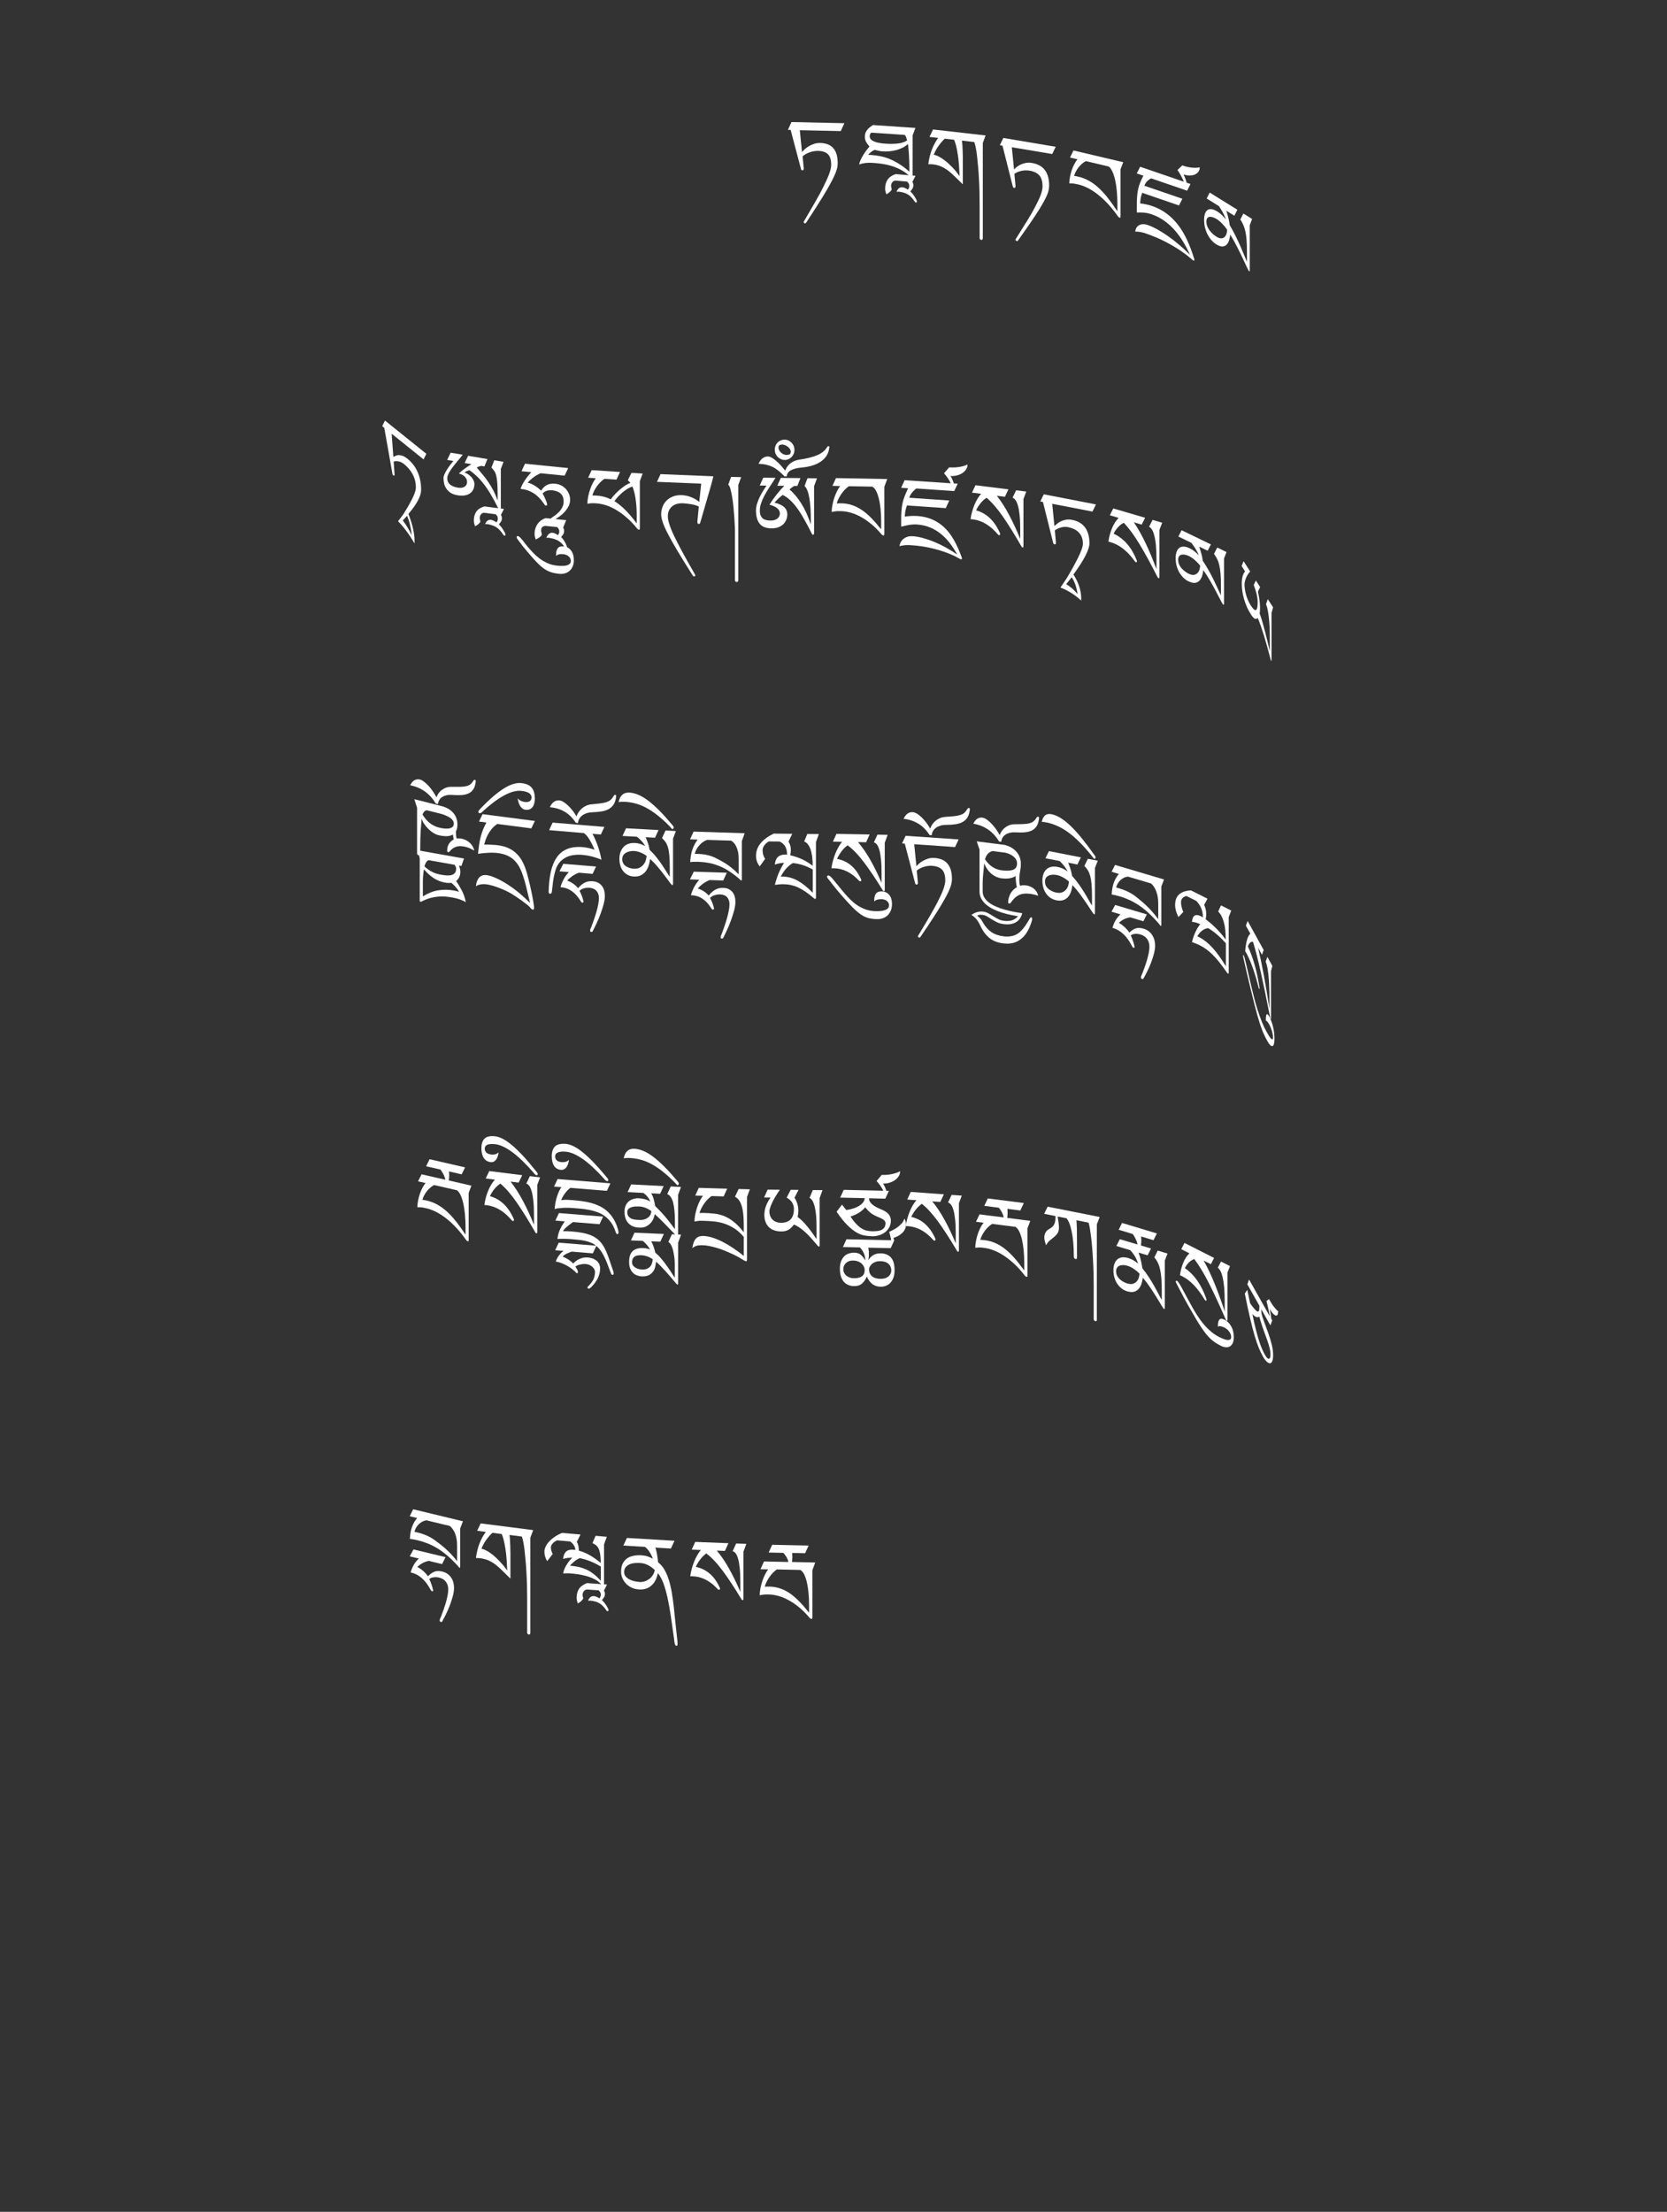 <?xml version="1.0" encoding="UTF-8"?>
<svg id="ImgA26" xmlns="http://www.w3.org/2000/svg" viewBox="0 0 319.83 424.19">
  <rect x="0" y="0" width="319.83" height="424.19" fill="#333333" stroke="none"/>
  <path d="M161.99,23.65l-.68,1.49-7.86-.17.42,4.19c.07-.08.21-.22.4-.42.19-.2.44-.39.74-.59s.65-.37,1.05-.52c.4-.15.83-.22,1.31-.21,2.23.05,3.35,1.33,3.35,3.86,0,.29-.03.6-.1.91-.07.32-.18.67-.34,1.05-.16.38-.36.82-.61,1.31-.25.49-.56,1.04-.92,1.68-.46.8-1.02,1.72-1.68,2.76s-1.43,2.24-2.32,3.59c-.05.08-.1.14-.14.19-.04.04-.09.07-.16.06-.09,0-.16-.04-.2-.1-.04-.06-.06-.12-.06-.17s.02-.09.07-.14c.05-.05.08-.11.1-.17.82-1.39,1.53-2.61,2.13-3.66.6-1.05,1.1-1.99,1.51-2.81.5-1,.87-1.83,1.11-2.5.24-.67.36-1.22.36-1.67,0-.95-.21-1.62-.62-2.03s-1.05-.62-1.89-.64c-.53-.01-1.06.08-1.61.27-.54.19-1,.45-1.36.77l.22,2.31c0,.1-.02.19-.06.27s-.11.11-.21.11c-.08,0-.14-.03-.18-.07-.04-.05-.07-.12-.09-.21l-1.98-7.48h-.52s.68-1.5.68-1.5l10.2.22Z" fill="#fff" stroke-width="0"/>
  <path d="M175.64,24.51l-.55,1.47v7.98c0,.16-.03.24-.08.24-.04,0-.07-.02-.1-.05-.03-.03-.09-.08-.17-.16-.57-.57-1.17-1.02-1.79-1.36-.62-.34-1.25-.61-1.88-.8s-1.27-.33-1.9-.42c-.63-.08-1.24-.15-1.83-.18-.9-.06-1.74.04-2.51.31.06-.31.17-.63.33-.96.16-.34.33-.66.53-.96.19-.31.39-.59.59-.86.21-.27.38-.49.54-.67-.29-.31-.51-.61-.66-.89-.15-.28-.23-.61-.23-.98,0-.3.05-.56.14-.79.1-.23.22-.43.37-.6.15-.18.32-.33.5-.47.18-.14.36-.27.53-.38l8.16.55ZM174.19,27.62c-.3.28-.64.52-1.03.71s-.79.35-1.22.46c-.43.11-.86.19-1.31.23-.45.04-.88.04-1.31.01-.22-.01-.47-.05-.74-.11s-.53-.12-.77-.18c-.12.05-.24.11-.37.19-.13.08-.25.16-.36.26-.11.09-.22.18-.31.27-.09.09-.15.17-.19.25.07,0,.13,0,.16,0s.07,0,.1,0,.07,0,.12,0c.05,0,.13,0,.23.02.57.04,1.15.11,1.72.23.57.11,1.16.29,1.76.53.6.24,1.21.56,1.84.95.63.39,1.28.89,1.96,1.49v-.89c0-.28,0-.64-.02-1.06s-.03-.85-.06-1.28c-.03-.43-.06-.83-.09-1.21-.04-.38-.07-.66-.11-.84ZM174.04,26.96c-.05-.19-.12-.4-.18-.61s-.17-.37-.31-.48l-6.4-.43c-.19.18-.29.41-.29.69,0,.26.09.47.27.64.18.17.42.31.72.42.29.11.63.2,1.01.25.38.06.76.1,1.14.12.77.05,1.51.04,2.21-.03.7-.07,1.31-.27,1.83-.59Z" fill="#fff" stroke-width="0"/>
  <path d="M175.64,33.74l-.59,1.15c.06.12.11.22.14.31.03.09.04.2.04.33,0,.12,0,.22-.03.31-.02.09-.05.18-.1.26-.05.09-.11.18-.18.28-.07.1-.16.21-.27.34.15.12.29.28.44.46.15.19.29.38.41.57.12.19.22.37.3.53.08.16.12.28.12.35,0,.06,0,.12-.03.15-.02.04-.07.06-.16.05-.08,0-.14-.03-.17-.08-.03-.04-.07-.09-.1-.14-.18-.27-.37-.51-.56-.72s-.4-.39-.63-.54c-.23-.15-.49-.28-.78-.37-.29-.09-.61-.17-.97-.21-.07,0-.15,0-.24,0-.09,0-.18,0-.28,0,.16-.34.32-.58.5-.7s.4-.18.65-.15c.14.01.3.06.48.14s.37.18.57.31c.1-.16.17-.28.2-.38s.05-.21.05-.35c0-.16-.03-.31-.1-.43-.06-.12-.17-.25-.31-.38l-2.25-.2c-.15.01-.27.06-.37.12s-.19.15-.26.25c-.07.1-.12.2-.15.31-.03.11-.05.22-.05.33,0,.07,0,.13.01.17,0,.04.02.08.03.13.01.04.03.09.04.15s.03.15.05.26c-.19.35-.54.65-1.04.92-.05-.16-.11-.33-.16-.52-.05-.19-.07-.39-.07-.61,0-.63.15-1.18.45-1.65.3-.47.82-.84,1.55-1.1l3.8.33Z" fill="#fff" stroke-width="0"/>
  <path d="M189.1,25.98l-.54,1.44v18.29c0,.1-.04.18-.08.23-.05.05-.11.08-.2.07-.2-.02-.31-.14-.33-.35v-6.48c0-.8-.01-1.62-.03-2.45-.02-.83-.05-1.65-.1-2.44-.04-.8-.09-1.56-.16-2.3s-.13-1.41-.2-2.03c-.07-.62-.15-1.16-.25-1.63-.09-.47-.19-.83-.29-1.09l-2.36-.27c.04.3.07.63.09.97.02.34.04.72.05,1.13.01.42.02.88.03,1.39,0,.51,0,1.09,0,1.74v.68c0,.26,0,.54,0,.84,0,.3,0,.59,0,.88v.75c-.56-.54-1.06-1.03-1.5-1.46-.44-.44-.87-.82-1.3-1.15-.43-.33-.88-.59-1.34-.8-.47-.21-1-.35-1.6-.42-.1-.01-.18-.02-.25-.02-.07,0-.13,0-.2,0-.06,0-.13,0-.2,0-.07,0-.15,0-.24,0,.13-1.03.36-1.97.69-2.82s.74-1.59,1.21-2.23l-1.67-.19.68-1.43,10.09,1.15ZM184.11,33.78c-.03-.72-.07-1.43-.12-2.13-.05-.7-.13-1.35-.22-1.97-.09-.61-.2-1.17-.32-1.66s-.26-.9-.4-1.22l-1.79-.2c-.46.44-.87.92-1.24,1.44s-.65,1.07-.87,1.64c.27.04.59.15.96.34.37.19.77.45,1.21.79.44.34.89.76,1.37,1.25.48.49.95,1.07,1.42,1.72Z" fill="#fff" stroke-width="0"/>
  <path d="M202.55,28.15l-.67,1.39-7.75-1.3.42,4.25c.07-.07.2-.19.39-.36.19-.17.43-.33.73-.49.3-.16.64-.28,1.03-.37.39-.09.82-.1,1.29-.02,2.2.37,3.3,1.82,3.3,4.34,0,.29-.03.59-.1.9-.07.31-.18.64-.34,1-.16.36-.36.77-.61,1.22s-.55.96-.91,1.54c-.46.73-1.01,1.57-1.66,2.52-.65.94-1.41,2.03-2.29,3.26-.05.07-.1.13-.13.17-.04.04-.09.05-.16.04-.09-.02-.16-.06-.2-.13-.04-.07-.06-.13-.06-.17s.02-.09.07-.13.08-.09.09-.15c.81-1.27,1.51-2.39,2.1-3.35s1.09-1.83,1.49-2.59c.49-.93.86-1.71,1.09-2.34.23-.63.35-1.17.35-1.62,0-.95-.2-1.65-.61-2.12-.41-.46-1.03-.77-1.87-.91-.52-.09-1.05-.07-1.58.04-.53.12-.98.31-1.34.57l.22,2.35c0,.1-.02.19-.06.26-.04.07-.11.1-.21.08-.08-.01-.14-.05-.18-.1-.04-.05-.07-.13-.09-.22l-1.96-7.77-.51-.09.67-1.39,10.06,1.69Z" fill="#fff" stroke-width="0"/>
  <path d="M215.51,31.09l-.53,1.38v9c0,.22-.04.32-.13.3-.12-.03-.24-.11-.35-.25-.6-.87-1.23-1.65-1.87-2.35-.64-.69-1.29-1.3-1.94-1.82s-1.3-.94-1.94-1.27c-.64-.33-1.26-.56-1.86-.7-.23-.05-.42-.1-.56-.12s-.27-.05-.39-.06-.24-.02-.35-.02c-.12,0-.26,0-.43,0,0-.49.06-.97.16-1.43.1-.46.22-.9.37-1.3s.31-.77.49-1.09c.18-.33.37-.59.55-.81l-1.44-.34.67-1.35,9.56,2.25ZM214.38,40.47v-1.46c0-.82-.04-1.61-.11-2.38-.07-.77-.18-1.47-.32-2.1-.14-.63-.32-1.17-.53-1.63-.21-.45-.45-.78-.71-.97l-4.38-1.03c-.27.14-.52.31-.76.52s-.46.44-.65.69c-.2.25-.37.52-.51.8-.15.28-.26.55-.33.82.15.02.29.04.43.07.14.03.28.06.43.1.69.16,1.35.42,1.97.76s1.23.78,1.82,1.32c.59.54,1.19,1.18,1.78,1.93.59.75,1.21,1.61,1.85,2.58Z" fill="#fff" stroke-width="0"/>
  <path d="M228.41,35.29l-.65,1.28-6.91-2.37c-.24.13-.48.3-.71.51s-.43.52-.58.91l7.29,2.5-.65,1.28-7.06-2.42c-.05.15-.1.29-.14.42-.04.13-.08.27-.11.43-.04.15-.06.33-.08.52-.02.19-.04.41-.06.66.81.09,1.57.25,2.29.5,1.02.35,1.93.82,2.75,1.42.82.6,1.55,1.32,2.2,2.16.65.84,1.23,1.8,1.74,2.89.51,1.09.97,2.3,1.38,3.63.03.08.05.15.05.22,0,.05-.02.09-.05.12-.03.03-.07.04-.12.03-.07-.02-.3-.21-.7-.56-.4-.35-.97-.78-1.73-1.3-.75-.52-1.69-1.08-2.82-1.68-1.12-.6-2.44-1.16-3.95-1.68-.22-.08-.44-.14-.65-.19-.21-.05-.4-.08-.58-.11-.18-.02-.33-.04-.46-.04-.13,0-.23,0-.29.02,0-.17.04-.37.13-.58s.23-.39.42-.55c.19-.15.44-.25.75-.3.31-.05.68,0,1.13.16.59.2,1.22.49,1.89.87.67.38,1.36.82,2.07,1.32.71.5,1.41,1.05,2.11,1.65s1.37,1.22,2,1.86c-.39-.86-.82-1.7-1.31-2.5-.48-.8-1.02-1.54-1.62-2.22-.59-.68-1.26-1.28-1.99-1.8-.73-.52-1.53-.94-2.41-1.24-.24-.08-.47-.15-.69-.2-.22-.05-.44-.09-.67-.11-.23-.03-.46-.05-.71-.05s-.51,0-.8,0v-.91c-.01-.82,0-1.51.05-2.08.04-.56.11-1.07.21-1.51.1-.44.23-.85.39-1.25.16-.39.37-.83.61-1.31l-1.27-.43.65-1.28,8.38,2.87c-.15-.39-.33-.78-.56-1.18-.22-.4-.44-.76-.66-1.07l.94-.89s.09.04.13.06c.04.02.09.03.13.04.27.09.55.17.85.23.3.06.58.1.86.12.28.02.53.03.77.01.24-.01.43-.04.59-.09v.08c0,.26-.07.51-.22.73s-.36.4-.63.54-.6.21-.98.23c-.38.02-.81-.05-1.28-.21.11.2.23.46.34.77s.21.58.26.82l.69.23Z" fill="#fff" stroke-width="0"/>
  <path d="M240.24,41.96l-.46,1.22v8.67c0,.06-.01.11-.04.15-.02.04-.05.04-.09.02-.06-.04-.2-.28-.41-.74s-.47-1.02-.79-1.69c-.32-.68-.68-1.42-1.1-2.24-.41-.82-.85-1.6-1.32-2.36-.03.3-.09.63-.19.98s-.24.65-.44.88c-.2.24-.46.38-.79.42s-.75-.1-1.26-.41c-.34-.21-.65-.48-.93-.8-.28-.32-.53-.69-.74-1.09-.21-.41-.37-.85-.49-1.32-.12-.47-.17-.97-.17-1.49,0-.47.06-.87.17-1.19.12-.32.28-.55.5-.7.22-.15.48-.2.8-.15.32.05.68.2,1.08.45.27.17.55.38.83.64.28.26.55.55.81.88-.08-.24-.18-.49-.3-.73-.11-.24-.23-.48-.35-.7-.12-.22-.25-.43-.37-.62-.12-.19-.23-.36-.32-.5l-2.36-1.47.58-1.14,5.31,3.3-.58,1.14-1.53-.95c.16.54.3,1.02.4,1.44s.19.87.25,1.34c.42.7.79,1.39,1.13,2.08s.64,1.34.91,1.94c.27.61.5,1.17.71,1.68.21.51.39.94.55,1.3v-1.83c0-.88-.02-1.64-.07-2.27-.05-.63-.12-1.18-.22-1.65-.1-.47-.23-.89-.39-1.26-.16-.37-.35-.73-.59-1.1l.58-1.14,1.67,1.04ZM235.45,44.07c-.29-.43-.62-.83-.98-1.19-.36-.37-.71-.66-1.06-.88-.19-.12-.39-.22-.62-.3s-.43-.12-.63-.12c-.2,0-.36.08-.5.22-.13.14-.2.37-.2.7,0,.36.07.7.22,1.02.15.31.32.6.53.84.21.25.41.45.62.63.21.17.38.29.5.37.43.26.77.38,1.04.35.27-.03.48-.14.64-.32.16-.18.27-.4.33-.65.06-.25.1-.47.1-.66Z" fill="#fff" stroke-width="0"/>
  <path d="M96.63,88.52l-.54,1.41v7.57c0,.11-.02.2-.05.27-.03.07-.07.1-.13.09-.09-.02-.18-.1-.26-.26-.53-1.07-1.03-2-1.5-2.79-.47-.79-.93-1.47-1.38-2.04-.45-.58-.89-1.07-1.33-1.48s-.89-.78-1.35-1.1c-.05,0-.13.03-.22.05-.09.02-.19.06-.28.1s-.18.09-.27.14-.15.09-.2.13c.26.09.51.22.74.38.23.17.44.35.61.55.17.2.31.41.4.64.1.22.15.43.15.63,0,.41-.08.77-.23,1.08s-.37.56-.65.75-.63.32-1.03.38c-.4.06-.85.05-1.35-.04-.6-.1-1.08-.29-1.44-.56-.36-.27-.62-.57-.8-.89-.18-.33-.3-.66-.35-.99-.05-.33-.08-.62-.08-.85s.07-.49.2-.77c.13-.29.29-.58.48-.88.19-.3.39-.59.61-.88.22-.29.42-.54.6-.75l-1.19-.2.67-1.39,2.32.39c-.13.17-.29.37-.48.6s-.4.47-.62.74c-.22.26-.44.54-.66.82-.22.28-.42.56-.6.84-.18.27-.33.54-.44.79s-.17.49-.17.7c0,.28.05.53.15.73.1.2.24.38.42.52.18.14.4.26.65.36s.55.17.87.22c.26.04.5.05.71.01.21-.04.39-.11.54-.21.15-.1.26-.23.34-.38.08-.15.12-.32.12-.51,0-.24-.05-.45-.15-.63-.1-.19-.23-.35-.38-.48s-.32-.24-.51-.33c-.19-.08-.36-.14-.53-.18.13-.15.32-.32.56-.51.24-.19.48-.38.73-.55.25-.18.48-.33.69-.47.21-.14.36-.23.44-.27l-1.32-.22.67-1.39,3.71.63-.58,1.41-.59-.1c-.13.02-.29.07-.48.13-.19.06-.33.13-.4.19.41.49.8.95,1.17,1.39.37.44.72.9,1.04,1.38.33.48.64,1,.94,1.57.3.57.58,1.23.86,1.98v-1.18c0-.97-.03-1.74-.08-2.32-.05-.58-.13-1.05-.23-1.4-.1-.35-.22-.62-.38-.82-.15-.2-.32-.4-.51-.59l.55-1.41,1.79.3Z" fill="#fff" stroke-width="0"/>
  <path d="M96.69,97.61l-.58,1.13c.06.12.11.22.14.32.03.09.04.21.04.33,0,.12,0,.22-.03.31-.02.09-.05.18-.1.26-.05.08-.11.17-.18.27-.07.1-.16.2-.27.33.14.13.29.29.44.48.15.19.28.39.41.59.12.2.22.38.3.54.08.17.12.28.12.36,0,.06,0,.12-.03.15s-.07.05-.16.04c-.08-.01-.14-.04-.17-.08-.03-.04-.07-.09-.1-.14-.18-.28-.37-.53-.56-.74-.19-.22-.4-.41-.63-.57s-.49-.3-.77-.4-.61-.19-.97-.26c-.07,0-.15-.02-.24-.02s-.18,0-.28,0c.15-.34.32-.56.5-.68.18-.12.4-.16.65-.13.14.02.3.07.48.16.19.09.37.2.56.33.1-.15.17-.27.2-.37.04-.1.05-.21.05-.35,0-.16-.03-.31-.09-.44-.06-.13-.17-.26-.31-.4l-2.24-.29c-.14,0-.27.04-.37.11s-.19.14-.26.24c-.07.1-.12.2-.15.31-.03.11-.05.22-.05.33,0,.07,0,.13.01.17,0,.04.02.08.03.13.01.04.03.09.04.16s.03.15.05.26c-.19.34-.53.63-1.03.88-.05-.16-.11-.34-.16-.53-.05-.19-.07-.39-.07-.61,0-.63.15-1.17.45-1.63s.81-.8,1.55-1.04l3.78.49Z" fill="#fff" stroke-width="0"/>
  <path d="M109.01,89.78l-.68,1.44-4.61-.46c-.26.11-.52.24-.77.39-.25.15-.49.31-.71.48-.22.17-.42.34-.59.5-.17.17-.31.32-.41.45.21.04.43.11.66.2.23.1.46.21.68.35s.44.29.65.45c.21.17.4.34.57.52.32-.49.69-.85,1.12-1.08.43-.23.97-.31,1.62-.25.4.04.77.15,1.12.32.34.18.64.4.9.68.25.28.45.59.6.95s.22.73.22,1.12c0,.44-.1.85-.29,1.23-.2.39-.44.74-.72,1.06-.29.32-.59.6-.92.84-.33.24-.62.43-.87.58l2.05.21-.58,1.42c.06.12.11.22.14.31.03.09.04.2.04.33,0,.12,0,.22-.03.31-.02.09-.05.18-.1.26-.05.09-.11.18-.18.28-.07.1-.16.21-.27.33.15.12.29.28.42.47.14.19.26.38.36.57.1.19.19.37.25.53.06.16.1.28.1.35.41.21.73.52.97.94.24.42.35.95.35,1.59,0,.44-.07.83-.22,1.17-.15.34-.34.62-.59.85-.25.23-.55.39-.89.49s-.72.13-1.13.09c-.42-.04-.8-.11-1.14-.19-.34-.08-.67-.2-.99-.35-.32-.15-.63-.34-.95-.58-.31-.24-.65-.53-1-.89-.35-.35-.74-.77-1.16-1.24-.42-.48-.89-1.03-1.42-1.67-.17-.21-.3-.36-.37-.46s-.15-.19-.22-.29c-.07-.09-.16-.21-.27-.36-.11-.15-.28-.37-.5-.67-.04-.05-.07-.1-.09-.15-.02-.05-.03-.1-.03-.17,0-.16.09-.24.26-.22.09,0,.21.09.37.24.15.15.31.33.48.53.17.21.34.42.5.64s.31.4.44.55c.31.37.65.76,1.03,1.16.38.41.8.79,1.27,1.15.47.36.99.66,1.56.92.58.26,1.21.42,1.91.49.37.04.72.05,1.03.04.32,0,.59-.05.82-.12.23-.07.4-.18.53-.31s.19-.3.19-.51c0-.35-.14-.64-.41-.88s-.62-.38-1.03-.43c-.66-.07-1.12.05-1.39.34,0-.05,0-.09,0-.12,0-.04,0-.08,0-.12,0-.56.11-.97.33-1.25.22-.28.58-.39,1.07-.34l.15.02c-.17-.26-.36-.49-.55-.67s-.41-.34-.64-.47c-.23-.13-.49-.23-.77-.32-.28-.08-.6-.15-.95-.21-.07,0-.15-.01-.24-.01-.09,0-.18,0-.28,0,.32-.69.72-1.01,1.2-.96.14.01.3.06.48.14.19.08.37.19.56.32.1-.15.17-.28.2-.38.04-.1.05-.21.05-.35,0-.16-.03-.31-.1-.43-.06-.12-.17-.25-.31-.39l-2.24-.23c-.29.03-.5.11-.63.26-.13.15-.2.32-.2.53,0,.14.01.27.04.41.03.13.06.31.1.52-.1.18-.26.34-.47.49-.21.14-.45.28-.7.41-.05-.16-.11-.33-.16-.52s-.07-.39-.07-.61c0-.31.04-.62.13-.92.09-.3.22-.58.39-.85.17-.27.39-.5.66-.71s.59-.38.96-.5l.98.1c.02-.05.05-.1.11-.13.05-.04.12-.08.2-.14.3-.2.58-.4.84-.62.26-.22.48-.45.68-.69.19-.24.35-.51.46-.79.11-.28.17-.59.17-.92,0-.25-.03-.5-.1-.74-.07-.24-.19-.46-.36-.65-.17-.2-.4-.36-.69-.49-.29-.13-.66-.22-1.1-.26-.74-.07-1.34.13-1.78.61.08.15.17.32.27.52.1.2.19.4.28.61.09.21.16.4.22.58.06.18.09.31.09.41s-.03.15-.1.17c-.07.02-.13.03-.18.02-.07,0-.13-.05-.18-.13s-.1-.16-.16-.23c-.61-.89-1.27-1.56-1.99-2.01s-1.49-.72-2.31-.8l-.18-.02c.07-.25.18-.51.33-.8.15-.29.32-.57.51-.86.19-.29.39-.56.6-.82.21-.26.42-.5.63-.72l-1.89-.19.68-1.44,8.3.84Z" fill="#fff" stroke-width="0"/>
  <path d="M123.31,90.8l-.55,1.47v9c0,.22-.05.33-.14.32-.13,0-.25-.07-.35-.19-.62-.77-1.26-1.45-1.92-2.03-.66-.59-1.32-1.08-1.99-1.49s-1.33-.72-1.99-.95c-.66-.22-1.29-.35-1.9-.39-.24-.02-.43-.03-.57-.03-.15,0-.28,0-.4,0-.12,0-.24.02-.36.04s-.26.04-.44.07c0-.49.06-.98.16-1.46s.23-.94.38-1.36c.15-.43.32-.82.5-1.18.19-.36.38-.66.57-.9l-1.47-.1.68-1.46,5.44.36-.68,1.46-2.32-.15c-.27.18-.53.4-.78.65s-.47.51-.67.8c-.2.28-.38.58-.53.88-.15.3-.26.6-.33.87.15,0,.3,0,.44,0,.14,0,.29.01.44.02.94.06,1.82.3,2.66.71.14-.21.34-.47.61-.77s.58-.61.92-.92c.35-.31.71-.59,1.09-.86.38-.27.76-.46,1.13-.59-.15-.21-.31-.37-.5-.48l.71-1.46,2.16.14ZM122.16,100.37v-1.46c0-.57-.02-1.12-.05-1.65-.04-.54-.09-1.04-.16-1.53-.07-.48-.15-.93-.26-1.34s-.23-.78-.36-1.1c-.4.15-.78.34-1.13.57-.35.23-.67.48-.97.75-.3.27-.56.53-.79.8-.23.26-.42.49-.57.69.71.44,1.41,1.01,2.11,1.71.7.7,1.42,1.56,2.18,2.56Z" fill="#fff" stroke-width="0"/>
  <path d="M136.86,91.38l-.38,1.49-2.13,7.36c-.05.18-.16.27-.3.26-.07,0-.13-.03-.18-.1-.05-.06-.07-.14-.07-.23,0-.13,0-.29.03-.49.02-.2.04-.36.05-.49l.19-2.02c-.16-.1-.38-.19-.64-.27-.26-.08-.54-.14-.83-.19-.3-.05-.59-.09-.87-.12-.28-.03-.52-.05-.72-.06-.43-.02-.82.03-1.17.13-.35.1-.66.26-.91.48-.25.22-.45.49-.59.8s-.21.68-.21,1.09.1.92.29,1.52c.19.6.49,1.35.91,2.23s.95,1.92,1.6,3.11c.65,1.2,1.44,2.6,2.36,4.21.02.03.04.07.07.12.03.05.04.09.04.12,0,.05-.02.09-.06.15-.04.05-.11.08-.2.07-.07,0-.13-.03-.16-.08-.04-.05-.08-.11-.14-.2-1.16-1.83-2.12-3.38-2.89-4.67s-1.38-2.38-1.84-3.27c-.46-.89-.78-1.63-.97-2.21-.19-.58-.29-1.07-.29-1.47,0-.5.09-.98.26-1.44.17-.46.43-.86.77-1.2.34-.34.76-.61,1.25-.8s1.06-.28,1.71-.25c.37.02.73.07,1.07.16.34.09.65.2.94.33.29.13.54.27.76.41.22.15.4.28.55.41l.37-3.51-8.48-.35.68-1.48,10.15.42Z" fill="#fff" stroke-width="0"/>
  <path d="M142.2,91.51l-.55,1.49v18.29c0,.1-.04.18-.09.24-.05.06-.12.09-.23.08-.1,0-.18-.03-.23-.09-.05-.06-.08-.14-.09-.23v-9.42c0-.16,0-.48-.03-.96-.02-.47-.05-1.02-.09-1.64-.04-.62-.1-1.27-.16-1.95s-.15-1.33-.25-1.94c-.1-.61-.21-1.13-.33-1.57s-.27-.73-.43-.86l.55-1.49,1.91.05Z" fill="#fff" stroke-width="0"/>
  <path d="M156.74,91.74l-.55,1.5v8.94c0,.11-.02.2-.05.27-.03.07-.08.11-.13.11-.11,0-.2-.08-.26-.22-.52-1.04-1.01-1.96-1.48-2.79-.46-.82-.92-1.54-1.37-2.15-.45-.61-.9-1.12-1.35-1.53-.45-.41-.92-.73-1.4-.95-.29.23-.57.47-.83.72-.26.25-.5.5-.73.76.8.18,1.41.46,1.83.83.42.37.63.84.63,1.42,0,.41-.08.78-.23,1.11s-.36.62-.62.85-.59.42-.96.54c-.38.12-.79.18-1.24.18-1.04-.01-1.79-.31-2.26-.9-.47-.59-.7-1.43-.7-2.54,0-.43.07-.86.21-1.3.14-.44.31-.87.51-1.28.2-.41.42-.8.65-1.18.23-.37.44-.71.64-1l-1.29-.02.68-1.5,2.35.03c-.44.67-.84,1.29-1.21,1.86s-.69,1.11-.95,1.61c-.26.5-.47.98-.62,1.44-.15.45-.23.9-.23,1.34,0,.38.05.7.15.95.1.25.24.44.42.59.18.15.4.25.66.31s.55.09.88.09c.26,0,.5-.03.72-.1.21-.07.4-.17.55-.29.15-.13.27-.27.35-.43s.12-.34.12-.53c0-.36-.15-.67-.46-.96s-.82-.53-1.54-.74c.41-.65.85-1.28,1.32-1.88.47-.6.98-1.18,1.52-1.73l-1.34-.02.68-1.5,3.76.04-.59,1.5h-.6c-.3.17-.6.4-.9.67.88.78,1.65,1.71,2.31,2.79.67,1.08,1.26,2.39,1.78,3.92v-.55c0-1.95-.1-3.49-.31-4.62-.21-1.13-.51-1.86-.9-2.19l.56-1.5,1.82.02ZM159.11,85.81c-.06.63-.25,1.17-.55,1.63-.31.46-.7.84-1.18,1.15-.48.31-1.03.55-1.64.73-.62.17-1.26.29-1.95.35-.83.07-1.5.24-2.01.5-.51.26-.79.66-.83,1.2h-.42c-.4-.42-.79-.78-1.16-1.08-.37-.3-.75-.55-1.14-.74-.39-.19-.8-.33-1.24-.43-.44-.1-.93-.15-1.46-.17.23-.5.49-.86.8-1.08.31-.22.64-.33,1-.33.23,0,.48.09.77.25.28.17.57.38.87.64.3.26.59.55.88.88s.56.65.81.96c.11-.34.26-.63.46-.88.2-.25.41-.46.66-.63.24-.17.49-.3.76-.4.26-.1.52-.16.77-.2,1.41-.2,2.56-.48,3.45-.85s1.53-.88,1.92-1.55c.04-.06.08-.11.12-.14.04-.03.1-.05.17-.05.05,0,.1.02.12.06.03.04.04.09.04.14v.04ZM152.42,86.3c0,.29-.06.56-.17.8-.11.24-.26.44-.44.61s-.38.29-.59.38c-.22.09-.44.13-.66.13-.23,0-.46-.05-.68-.14s-.43-.23-.62-.4-.33-.38-.44-.62c-.11-.24-.17-.51-.17-.8s.05-.57.16-.81c.1-.24.25-.45.42-.62s.38-.3.62-.39.47-.13.72-.13c.23,0,.45.05.67.15.22.1.42.23.59.4s.32.38.43.62c.11.24.16.51.16.82ZM151.71,86.65c0-.19-.05-.37-.16-.54s-.25-.31-.41-.44-.34-.22-.53-.3c-.19-.08-.37-.11-.55-.12-.18,0-.34.04-.49.12s-.21.25-.21.5c0,.11.03.24.1.4s.17.31.3.45.3.27.5.37.43.16.7.16c.18,0,.35-.03.51-.11.16-.08.24-.25.24-.51Z" fill="#fff" stroke-width="0"/>
  <path d="M170.22,91.87l-.55,1.49v9c0,.22-.05.33-.14.33-.13,0-.25-.06-.36-.17-.62-.74-1.26-1.39-1.92-1.94-.66-.55-1.33-1.02-2-1.4s-1.33-.66-2-.85c-.66-.19-1.3-.29-1.91-.3-.24,0-.43,0-.57,0-.15,0-.28,0-.4.02s-.24.03-.36.05c-.12.03-.26.05-.44.09,0-.49.06-.98.16-1.47.1-.49.23-.95.38-1.38s.32-.83.51-1.2c.19-.37.38-.67.57-.93l-1.48-.03.68-1.49,9.81.18ZM169.06,101.5v-1.46c0-.82-.04-1.61-.11-2.36-.07-.75-.18-1.43-.33-2.03s-.33-1.1-.54-1.51c-.21-.41-.46-.68-.73-.81l-4.5-.08c-.27.2-.53.42-.78.68-.25.26-.47.54-.67.83-.2.29-.38.59-.53.91s-.26.61-.33.89c.15-.02.3-.02.44-.03s.29,0,.44,0c.71.01,1.38.12,2.02.33.64.21,1.26.52,1.87.92.61.41,1.22.92,1.83,1.54.61.62,1.24,1.35,1.9,2.18Z" fill="#fff" stroke-width="0"/>
  <path d="M183.76,92.72l-.68,1.46-7.28-.5c-.25.19-.5.43-.75.71-.25.28-.45.64-.61,1.07l7.69.53-.68,1.46-7.45-.51c-.05.16-.1.31-.14.46-.04.14-.08.3-.12.46-.04.16-.07.34-.09.54-.02.2-.04.43-.06.68.85-.13,1.66-.17,2.41-.12,1.07.07,2.04.3,2.9.68.86.38,1.63.9,2.32,1.56s1.3,1.47,1.83,2.42c.54.95,1.02,2.04,1.46,3.25.04.07.05.14.05.21,0,.05-.02.09-.05.13-.03.04-.08.06-.13.06-.07,0-.32-.13-.74-.37s-1.03-.52-1.82-.83c-.8-.31-1.79-.62-2.97-.91-1.19-.3-2.58-.5-4.17-.61-.24-.02-.46-.02-.68-.01-.22,0-.42.02-.61.05-.19.02-.35.05-.49.08-.14.03-.24.06-.31.1,0-.17.04-.38.14-.61.09-.24.24-.46.44-.66.21-.21.47-.37.79-.51.32-.13.72-.18,1.19-.15.62.04,1.28.16,1.99.36.71.2,1.44.45,2.18.76.75.31,1.49.67,2.22,1.08.74.41,1.44.85,2.11,1.31-.41-.76-.87-1.47-1.38-2.14-.51-.67-1.08-1.27-1.71-1.78-.63-.52-1.33-.94-2.09-1.26-.77-.33-1.62-.52-2.54-.58-.25-.02-.5-.02-.73,0-.23.01-.47.03-.71.07s-.49.08-.75.14c-.26.06-.54.13-.84.21v-.9c-.01-.82,0-1.52.05-2.09.04-.58.12-1.1.22-1.56.1-.47.24-.92.42-1.35.17-.44.39-.93.64-1.47l-1.34-.09.68-1.46,8.84.6c-.15-.35-.35-.69-.59-1.03-.24-.34-.47-.64-.7-.89l1-1.15s.09.02.14.02c.05,0,.09,0,.14,0,.28.02.58.02.89,0s.62-.06.91-.11c.29-.05.56-.12.81-.2s.46-.16.62-.25v.08c0,.26-.08.53-.23.79-.16.26-.38.5-.66.71-.29.21-.63.37-1.03.49s-.85.17-1.35.14c.12.17.24.4.36.68.12.28.22.53.28.74l.72.05Z" fill="#fff" stroke-width="0"/>
  <path d="M196.9,94.27l-.54,1.44v8.98c0,.09-.01.17-.03.23-.02.06-.06.09-.12.08-.04,0-.07-.02-.11-.04-.04-.02-.08-.07-.12-.15-1.32-2.31-2.52-4.23-3.59-5.77-1.07-1.54-2.11-2.73-3.11-3.58-.46.31-.86.67-1.19,1.1-.33.42-.61.86-.81,1.31,2.02.58,3.53,2.02,4.54,4.31.04.08.07.16.07.24,0,.16-.07.24-.22.22-.06,0-.13-.05-.19-.12-1.45-1.72-3.04-2.69-4.79-2.91-.15-.02-.26-.03-.33-.03-.06,0-.11,0-.15,0,.06-.48.16-.96.29-1.42.13-.46.28-.91.45-1.33.18-.42.37-.82.59-1.18.22-.36.45-.68.69-.95l-1.75-.22.68-1.42,6.32.79-.68,1.42-1.55-.19c.82,1.04,1.61,2.26,2.35,3.66.74,1.4,1.46,2.94,2.14,4.62v-1.86c0-1.07-.04-1.97-.12-2.71-.08-.74-.18-1.35-.32-1.82s-.29-.83-.47-1.07c-.18-.24-.36-.38-.56-.45l.68-1.42,1.94.24Z" fill="#fff" stroke-width="0"/>
  <path d="M210.27,96.74l-.67,1.37-7.72-1.49.42,4.26c.18-.16.38-.32.6-.5.22-.18.47-.33.75-.45s.59-.21.93-.27c.34-.05.72-.04,1.15.05,1.07.21,1.89.69,2.45,1.45.56.76.84,1.77.84,3.04,0,.58-.25,1.37-.75,2.35-.5.98-1.28,2.19-2.32,3.63.99,1.55,1.49,3.09,1.49,4.62,0,.15,0,.27-.01.37-.65-.59-1.32-1.09-1.99-1.51-.67-.41-1.33-.74-1.99-.97.22-.34.45-.67.67-.99s.44-.65.66-.99c.32-.55.66-1.14,1.01-1.77.35-.63.67-1.24.97-1.83s.54-1.14.72-1.64c.19-.5.28-.9.28-1.2,0-.47-.07-.89-.21-1.25-.14-.36-.34-.67-.6-.93-.25-.26-.56-.47-.91-.63-.35-.16-.74-.29-1.15-.37-.4-.08-.83-.06-1.29.06-.46.12-.86.31-1.22.57l.21,2.35c0,.1-.02.19-.06.25-.04.07-.11.1-.21.08-.08-.02-.14-.05-.18-.1-.04-.05-.07-.13-.09-.22l-1.95-7.81-.51-.1.67-1.37,10.01,1.94ZM204.57,112.04c.81.48,1.54,1.11,2.17,1.9-.1-.69-.24-1.3-.42-1.82-.18-.52-.42-.99-.71-1.42l-1.05,1.34Z" fill="#fff" stroke-width="0"/>
  <path d="M222.96,100.29l-.52,1.35v8.98c0,.09-.01.17-.03.22-.02.06-.06.08-.11.06-.04-.01-.07-.03-.1-.06-.04-.03-.08-.09-.12-.17-1.28-2.52-2.43-4.63-3.47-6.34-1.04-1.71-2.04-3.07-3.01-4.07-.45.23-.83.54-1.15.91-.32.37-.59.76-.79,1.18,1.95.9,3.42,2.58,4.4,5.03.04.09.07.17.07.25,0,.16-.07.23-.21.18-.06-.02-.12-.07-.18-.15-1.4-1.95-2.94-3.17-4.63-3.67-.15-.04-.25-.07-.31-.08-.06,0-.11-.02-.14-.03.06-.47.15-.93.28-1.38.12-.44.27-.86.44-1.26.17-.4.36-.76.57-1.08.21-.33.43-.6.67-.84l-1.69-.5.66-1.31,6.11,1.79-.66,1.31-1.5-.44c.8,1.17,1.55,2.52,2.27,4.03.72,1.52,1.41,3.17,2.07,4.96v-1.86c0-1.07-.04-1.98-.11-2.73s-.18-1.38-.31-1.87c-.13-.5-.28-.88-.45-1.14-.17-.26-.35-.44-.54-.54l.66-1.31,1.88.55Z" fill="#fff" stroke-width="0"/>
  <path d="M235.33,105.85l-.49,1.27v8.67c0,.06-.01.11-.04.15-.03.04-.06.05-.1.03-.07-.03-.21-.26-.43-.69s-.5-.97-.84-1.61c-.34-.64-.72-1.35-1.16-2.12-.44-.77-.91-1.51-1.4-2.21-.03.3-.1.64-.2,1-.1.36-.25.67-.46.93s-.49.43-.84.5c-.35.08-.79-.02-1.34-.28-.36-.17-.69-.41-.99-.7-.3-.29-.56-.63-.78-1.01-.22-.39-.39-.81-.52-1.27-.12-.46-.18-.95-.18-1.47,0-.47.06-.88.18-1.21.12-.33.3-.58.53-.76s.51-.25.85-.24c.34.01.72.12,1.14.33.29.14.58.32.88.55.3.23.58.49.86.8-.09-.24-.2-.47-.31-.7-.12-.23-.25-.45-.38-.66s-.26-.4-.39-.58-.24-.33-.34-.46l-2.5-1.21.62-1.21,5.62,2.72-.62,1.21-1.62-.79c.17.52.31.99.42,1.4.11.41.2.85.26,1.32.44.65.84,1.3,1.2,1.95.36.65.68,1.27.96,1.85.28.58.53,1.11.75,1.6.22.49.41.9.58,1.24v-1.83c0-.88-.02-1.64-.07-2.26-.05-.63-.13-1.17-.23-1.63s-.24-.87-.41-1.22-.38-.69-.62-1.03l.62-1.21,1.77.86ZM230.26,108.49c-.31-.4-.66-.76-1.03-1.09-.38-.33-.75-.58-1.12-.76-.2-.1-.41-.17-.65-.23-.24-.06-.46-.08-.67-.05-.21.03-.39.12-.53.27-.14.15-.22.4-.22.72,0,.36.08.7.23,1,.16.3.34.56.56.78s.44.41.66.56c.22.15.4.25.53.32.45.22.82.3,1.1.23s.51-.19.68-.39c.17-.2.29-.42.35-.68.07-.26.1-.48.11-.67Z" fill="#fff" stroke-width="0"/>
  <path d="M244.25,116.49l-.29,1.04v8.97c0,.1,0,.18-.01.24,0,.06-.02.07-.05.03-.02-.04-.05-.09-.07-.16-.02-.07-.05-.16-.09-.29-.2-.76-.41-1.52-.61-2.28-.21-.76-.42-1.48-.63-2.16s-.42-1.31-.62-1.89c-.2-.58-.4-1.07-.58-1.48-.17.19-.35.23-.56.14-.2-.1-.45-.37-.75-.83-.3-.48-.57-.97-.78-1.47-.22-.5-.4-1-.54-1.5-.14-.5-.25-1-.32-1.49-.07-.49-.1-.96-.1-1.41,0-.55.05-1.01.15-1.4s.26-.71.48-.96l-.66-1.04.37-.93,1.27,1.98c-.62.67-.98,1.46-1.09,2.37,0,.32.02.65.07,1,.05.35.12.7.22,1.06.1.36.23.72.38,1.07.15.35.33.69.53,1.01.44.68.77.98.99.88.23-.1.34-.58.34-1.45,0-.49-.07-1.02-.2-1.58s-.32-1.16-.56-1.78l.42-.85.81,1.27-.42.85c.26,1.17.4,2.2.4,3.1,0,.44-.02.8-.07,1.1.18.5.35,1.04.53,1.64.17.6.34,1.22.51,1.86.17.64.33,1.28.48,1.93s.3,1.26.43,1.83v-2.41c0-.74-.01-1.44-.04-2.12-.03-.68-.08-1.3-.14-1.87s-.14-1.09-.23-1.53c-.09-.45-.2-.82-.32-1.11l.34-.97,1.02,1.59Z" fill="#fff" stroke-width="0"/>
  <path d="M91.04,163.14c-.27-.13-.53-.26-.78-.39-.24-.12-.49-.22-.75-.29s-.52-.12-.79-.16c-.27-.04-.54-.04-.81,0-.27.04-.55.14-.82.28-.27.15-.54.38-.81.7-.1.12-.19.17-.29.15-.13-.03-.2-.13-.2-.3,0-.52.12-.96.36-1.32.24-.36.54-.64.9-.82-.03-.13-.05-.28-.08-.44-.03-.16-.05-.33-.07-.5-.35.2-.77.31-1.25.31s-.99-.06-1.52-.19c-.34-.08-.68-.24-1.03-.46s-.67-.49-.97-.79c-.3-.3-.55-.62-.78-.96-.22-.34-.37-.67-.44-.99-.04.4-.07.77-.1,1.1s-.06.71-.09,1.14-.05.94-.07,1.54-.03,1.38-.03,2.34v.63c0,.22-.1.32-.31.31-.19-.05-.28-.18-.29-.4v-8.72l-.53-1.64,5.25,1.33c.94.24,1.67.67,2.21,1.28.54.62.81,1.37.81,2.26,0,.27-.02.52-.07.73-.05.21-.12.4-.22.57v.18c0,.2.01.4.03.6s.06.4.11.6c.35-.06.71-.04,1.07.05.64.16,1.16.45,1.56.87.41.42.66.89.76,1.41ZM81.06,156.22c.49.77.99,1.34,1.5,1.71.52.37,1.06.62,1.62.77.94.24,1.65.28,2.15.14.5-.14.74-.43.74-.87,0-.21-.06-.4-.17-.58s-.27-.34-.46-.49-.44-.28-.72-.41c-.28-.13-.58-.25-.91-.36l-2.94-.74c-.24.06-.42.17-.53.32s-.21.33-.29.52Z" fill="#fff" stroke-width="0"/>
  <path d="M89.01,164.67l-.48,1.42-.48-.09c.1.25.17.46.21.65.04.19.06.38.06.58,0,.71-.27,1.29-.81,1.74.38.53.74,1.13,1.09,1.8.35.67.61,1.41.77,2.24-.7-.41-1.55-.7-2.54-.88-.45-.08-.9-.14-1.35-.18-.45-.04-.92-.04-1.39,0-.48.04-.97.13-1.48.26-.51.14-1.05.34-1.6.62-.09.04-.15.07-.18.09-.03.02-.09.02-.18,0-.06-.01-.1-.04-.11-.08,0-.04-.01-.1-.01-.19v-8.01l-.38-1.57,8.88,1.58ZM88.09,171.08c-.08-.15-.16-.29-.24-.41-.08-.12-.17-.25-.28-.39-.11-.13-.24-.27-.39-.43-.15-.15-.34-.32-.55-.52-.23,0-.45,0-.64,0-.19,0-.4-.03-.63-.07-.76-.14-1.47-.41-2.12-.83-.65-.42-1.29-.99-1.9-1.71-.04.21-.08.45-.11.7s-.05.51-.07.75c-.01.24-.02.47-.03.67,0,.2,0,.35,0,.45v2.62c1-.62,1.99-1.01,2.97-1.17.98-.15,1.99-.14,3.02.05.17.03.34.07.5.11.17.04.33.1.48.16ZM87.21,165.85l-5.01-.89c-.2.1-.36.27-.49.49-.13.23-.22.47-.26.73.26.23.51.43.75.6s.48.32.73.44c.25.13.51.23.79.32s.59.16.94.22c.35.06.7.11,1.04.13.34.02.64,0,.91-.07s.48-.2.65-.39c.17-.19.25-.47.25-.84,0-.14-.02-.25-.07-.35-.04-.1-.12-.23-.22-.38Z" fill="#fff" stroke-width="0"/>
  <path d="M91.28,149.8c-.05.62-.19,1.12-.42,1.49-.22.38-.53.66-.92.85-.39.19-.85.3-1.39.34-.54.04-1.16.02-1.84-.03-.4-.03-.77,0-1.09.08-.32.08-.6.2-.83.36-.23.16-.41.35-.53.58-.13.23-.2.47-.22.73l-.42-.07c-.59-.99-1.3-1.77-2.11-2.35-.82-.58-1.75-.97-2.81-1.18.22-.46.49-.78.79-.95.3-.17.63-.23.99-.17.24.04.51.17.81.39.3.22.59.48.89.8.3.32.58.67.85,1.06.27.39.51.79.72,1.19.11-.33.26-.62.46-.87.2-.25.42-.46.67-.63.25-.17.51-.3.78-.39.27-.09.54-.13.8-.13.74.01,1.34.01,1.82,0,.48-.01.87-.05,1.19-.13.32-.08.58-.2.78-.36.2-.16.4-.4.59-.7.04-.06.07-.1.11-.12.04-.02.1-.03.17-.02.05,0,.09.04.12.08.03.05.04.1.04.15Z" fill="#fff" stroke-width="0"/>
  <path d="M102.62,157.45l-.68,1.42-6.52-.85c-.44.29-.81.62-1.11.99-.3.37-.54.74-.73,1.11-.19.37-.34.72-.45,1.06-.11.33-.19.6-.24.8.16,0,.35,0,.58,0s.45,0,.69.02c.24.01.47.03.71.04.23.02.44.04.63.06.77.1,1.45.28,2.04.55.59.27,1.11.62,1.57,1.06.45.44.84.97,1.16,1.59.32.62.59,1.33.82,2.13.2.73.38,1.46.56,2.2.17.74.32,1.42.44,2.04s.22,1.15.28,1.59c.07.44.1.72.1.85,0,.25-.08.36-.24.34-.13-.02-.24-.08-.35-.2-.1-.12-.19-.22-.26-.31-.08-.1-.27-.27-.57-.5-.3-.23-.65-.49-1.04-.78-.4-.28-.81-.57-1.23-.84-.42-.28-.8-.51-1.14-.69-.35-.19-.73-.37-1.12-.54-.4-.17-.79-.32-1.17-.46-.38-.14-.75-.25-1.1-.34-.35-.09-.65-.15-.92-.19-.8-.1-1.48.02-2.03.36.2-1.57.9-2.28,2.11-2.12.37.05.79.16,1.25.35.47.18.93.4,1.4.65.47.25.92.52,1.36.8.43.28.81.54,1.14.78.55.42,1.09.86,1.61,1.32.52.46,1.03.94,1.53,1.44-.19-.76-.34-1.4-.46-1.91-.12-.51-.22-.95-.32-1.33s-.19-.71-.27-1.01c-.09-.3-.19-.63-.31-.99-.22-.67-.47-1.25-.76-1.76-.29-.51-.63-.94-1.01-1.29s-.82-.63-1.32-.84-1.06-.36-1.69-.44c-.6-.08-1.22-.1-1.88-.06-.66.04-1.31.1-1.97.19.05-.43.1-.86.15-1.29.05-.43.12-.88.22-1.36.1-.48.24-.99.43-1.54s.46-1.15.8-1.81l-1.41-.18.68-1.42,10.07,1.31Z" fill="#fff" stroke-width="0"/>
  <path d="M102.63,153c0,.8-.16,1.4-.47,1.8-.31.4-.75.56-1.33.5-.22-.02-.41-.1-.58-.22-.17-.12-.31-.28-.44-.48-.12-.19-.22-.42-.31-.68s-.14-.54-.18-.83c.15.2.35.36.58.48.23.12.5.2.81.24.41.04.72-.01.94-.17.22-.15.33-.39.33-.71,0-.14-.03-.27-.09-.4-.06-.13-.16-.25-.31-.37s-.35-.22-.6-.3-.58-.15-.97-.19c-1.82-.19-4.27,1.11-7.36,3.9-.02.02-.04.05-.08.09-.04.04-.08.09-.14.14s-.13.09-.2.12c-.08.03-.16.05-.24.04-.05,0-.1-.04-.15-.09-.05-.05-.07-.12-.07-.19s.04-.16.12-.26.15-.18.2-.24c.92-.97,1.77-1.78,2.54-2.44.77-.66,1.48-1.18,2.13-1.58.65-.4,1.24-.67,1.77-.82.53-.15,1.02-.21,1.47-.16.93.1,1.6.39,2,.87.4.48.6,1.13.6,1.96Z" fill="#fff" stroke-width="0"/>
  <path d="M115.96,158.59l-.68,1.45-1.62-.13c.13.2.27.49.44.85.17.37.33.77.5,1.22s.32.93.46,1.43c.14.5.25,1,.33,1.48-.27-.13-.57-.25-.88-.35s-.63-.2-.95-.28c-.32-.08-.64-.15-.95-.2-.31-.05-.59-.08-.86-.11-1.37-.11-2.49.08-3.35.58-.86.5-1.45,1.23-1.77,2.2-.14.42-.25.83-.33,1.24-.08.41-.15.8-.2,1.17-.05.37-.09.72-.12,1.04-.03.33-.07.61-.1.85-.02.13-.06.22-.13.29-.07.07-.14.1-.22.09-.18-.02-.27-.16-.27-.43.04-1.39.17-2.64.41-3.73.24-1.1.61-2.02,1.11-2.76.5-.75,1.17-1.3,1.99-1.65.82-.35,1.85-.48,3.07-.38.34.03.72.09,1.14.19.42.1.79.2,1.1.31-.19-.44-.37-.82-.54-1.15-.17-.33-.33-.62-.48-.87s-.32-.47-.48-.66c-.17-.19-.35-.36-.54-.51l-6.69-.56.68-1.45,9.95.83ZM114.38,166.14l-.68,1.45-2.62-.22c-.46.16-.88.37-1.25.63-.37.26-.71.55-1.01.88.84.31,1.54.79,2.1,1.46.35-.44.75-.78,1.2-1.03.44-.25.98-.35,1.61-.3.4.03.75.13,1.04.29s.53.37.72.61c.19.25.33.53.42.86.09.32.14.67.14,1.03,0,.46-.08,1-.24,1.61-.16.61-.35,1.22-.59,1.85s-.48,1.23-.76,1.82-.52,1.08-.74,1.49c-.05.11-.14.17-.25.16-.17-.01-.26-.1-.26-.25,0-.12.03-.25.1-.38.06-.14.12-.27.16-.39.16-.43.33-.89.5-1.38.17-.49.32-.97.46-1.45s.25-.95.34-1.4.14-.87.14-1.24c0-.55-.15-1-.45-1.36-.3-.36-.75-.57-1.35-.62-.33-.03-.67,0-1.04.1-.37.09-.66.25-.88.48.32.59.56,1.21.72,1.87,0,.02.02.05.03.1,0,.05.01.08.01.1,0,.05-.02.1-.06.15-.04.04-.09.06-.16.06-.08,0-.16-.07-.25-.18-1.01-1.73-2.27-2.65-3.8-2.78h-.15c.31-1.14.84-2.1,1.61-2.91l-1.8-.15.74-1.44,6.29.52Z" fill="#fff" stroke-width="0"/>
  <path d="M118.22,152.63c-.05.63-.2,1.14-.42,1.54-.23.4-.54.71-.93.95-.39.23-.86.4-1.41.49-.55.09-1.17.15-1.86.17-.41.02-.78.08-1.1.2-.33.11-.61.26-.84.45-.23.18-.41.4-.54.64-.13.24-.2.49-.22.76l-.42-.03c-.6-.93-1.31-1.63-2.14-2.12-.83-.49-1.78-.78-2.85-.87.23-.49.49-.83.8-1.04.3-.21.64-.3,1-.27.25.02.52.12.82.3.3.19.6.42.9.71.3.29.59.61.87.97.28.36.52.73.73,1.11.11-.34.26-.65.46-.92.2-.27.42-.51.67-.71.25-.2.51-.35.79-.47.28-.12.55-.19.81-.22.75-.07,1.36-.13,1.84-.19.48-.06.88-.15,1.21-.26.32-.11.59-.26.79-.44.2-.19.4-.44.59-.77.04-.06.07-.11.12-.14.04-.03.1-.04.17-.04.05,0,.1.03.12.07.03.04.04.09.04.15Z" fill="#fff" stroke-width="0"/>
  <path d="M129.68,159.37l-.55,1.47v8.67c0,.06-.01.12-.04.17-.03.05-.06.07-.11.07-.07,0-.23-.17-.48-.51-.25-.34-.56-.75-.93-1.25-.37-.5-.8-1.04-1.29-1.63s-1-1.13-1.55-1.62c-.04.32-.11.68-.22,1.08-.11.4-.28.78-.51,1.13s-.54.63-.93.86c-.39.23-.88.32-1.48.29-.4-.02-.77-.11-1.1-.28-.33-.16-.62-.39-.87-.68-.25-.29-.44-.64-.57-1.05-.14-.41-.21-.87-.21-1.39,0-.47.07-.9.21-1.29.14-.38.33-.71.59-.98.25-.27.57-.47.94-.6.37-.13.8-.18,1.27-.16.32.02.64.08.98.18.33.1.65.24.95.43-.1-.2-.22-.39-.35-.57-.13-.18-.27-.35-.42-.5-.15-.15-.29-.29-.43-.42s-.27-.23-.38-.32l-2.77-.15.68-1.47,6.24.34-.68,1.47-1.8-.1c.19.45.35.85.47,1.21.12.36.22.76.29,1.21.49.46.94.95,1.33,1.45.4.5.75.98,1.06,1.44s.59.89.83,1.28c.24.4.46.73.65.99v-1.83c0-.88-.03-1.63-.08-2.23s-.14-1.11-.26-1.53c-.12-.42-.27-.76-.46-1.04-.19-.28-.42-.54-.69-.77l.68-1.47,1.97.11ZM124.06,164.15c-.35-.26-.73-.48-1.15-.65-.42-.17-.83-.26-1.24-.29-.22-.01-.46,0-.72.04-.26.04-.51.12-.74.23-.23.12-.43.28-.59.49s-.24.49-.24.81c0,.36.09.66.26.9.17.23.38.42.62.55s.48.22.73.28.44.09.59.09c.5.03.91-.05,1.22-.23s.56-.41.75-.68c.19-.27.32-.55.39-.83.07-.29.11-.53.12-.72Z" fill="#fff" stroke-width="0"/>
  <path d="M129.27,158.65c0,.07-.02.15-.07.23-.05.08-.1.12-.15.12-.09,0-.18-.06-.27-.18s-.2-.23-.31-.36c-.79-.8-1.55-1.49-2.27-2.06s-1.43-1.05-2.12-1.43c-.7-.38-1.4-.67-2.1-.86-.7-.19-1.42-.31-2.16-.34-.21,0-.41,0-.59,0-.19.01-.37.03-.55.06.26-1.26.94-1.87,2.02-1.83,1.15.05,2.39.58,3.72,1.6s2.81,2.5,4.43,4.45c.03.03.06.07.11.12.05.05.09.11.14.17.05.06.09.12.12.18s.05.1.05.12Z" fill="#fff" stroke-width="0"/>
  <path d="M142.88,159.8l-.55,1.49v7.3c0,.07,0,.14-.02.19s-.05.08-.12.08c-.03,0-.08-.04-.16-.11-.08-.08-.15-.14-.19-.2-.73-.62-1.43-1.14-2.09-1.56s-1.32-.74-1.95-.98c-.64-.24-1.27-.42-1.89-.53s-1.26-.18-1.92-.2c-.26,0-.51,0-.77,0-.26,0-.53.02-.8.05.05-.9.19-1.7.42-2.39s.57-1.33,1.01-1.92l-1.46-.05.68-1.48,9.81.31ZM139.44,167.38l-.68,1.48-2.62-.08c-.46.19-.88.42-1.26.69-.37.28-.71.59-1.01.93.84.26,1.54.71,2.1,1.35.35-.45.76-.82,1.2-1.09.45-.27.98-.4,1.61-.38.4.01.75.09,1.04.24s.53.34.72.58c.19.24.33.52.42.83.09.32.14.66.14,1.02,0,.46-.08,1-.24,1.62-.16.61-.36,1.24-.59,1.88-.23.64-.49,1.26-.76,1.86-.27.6-.52,1.11-.74,1.53-.05.12-.14.17-.25.17-.17,0-.26-.09-.26-.24,0-.12.03-.25.1-.39.06-.14.12-.27.16-.4.16-.44.33-.91.5-1.41.17-.5.32-.99.46-1.48s.25-.96.34-1.42c.09-.46.14-.87.14-1.25,0-.55-.15-.99-.45-1.34-.3-.35-.75-.53-1.35-.55-.33-.01-.68.04-1.05.15-.37.11-.66.29-.88.53.32.58.56,1.18.72,1.83,0,.02.02.05.03.1,0,.05.01.08.01.1,0,.05-.02.1-.06.15-.04.04-.09.07-.16.06-.08,0-.16-.06-.25-.17-1.01-1.67-2.28-2.53-3.81-2.58h-.15c.31-1.14.85-2.14,1.61-2.99l-1.8-.06.74-1.48,6.31.2ZM141.72,167.7v-2.97c0-.17-.01-.42-.03-.73-.02-.31-.08-.64-.18-.98-.1-.35-.24-.68-.44-1.01-.2-.32-.46-.59-.8-.79l-4.61-.14c-.27.09-.54.23-.79.41-.26.18-.49.39-.7.63-.21.24-.4.5-.55.78-.15.28-.26.57-.32.86.08,0,.16,0,.25,0s.16,0,.23,0c.77.02,1.44.1,2.01.24.57.14,1.09.33,1.56.57.26.14.54.29.87.46.32.17.67.37,1.05.61.37.24.77.53,1.18.86s.84.73,1.28,1.19Z" fill="#fff" stroke-width="0"/>
  <path d="M157.1,159.99l-.55,1.5v10.61c0,.08-.01.15-.04.21-.03.06-.06.09-.11.09-.04,0-.07,0-.12-.03-.04-.02-.09-.06-.14-.11-.58-.5-1.12-.92-1.62-1.26-.5-.34-.97-.61-1.43-.82-.46-.21-.91-.35-1.36-.45s-.92-.14-1.42-.15c-.26,0-.53,0-.8.03-.27.02-.55.05-.84.09.2-.83.45-1.59.74-2.28.3-.69.64-1.34,1.03-1.94-.29,0-.59.03-.88.09-.3.05-.59.13-.9.25.11-1.29.76-1.93,1.95-1.92.06,0,.13,0,.19,0s.13.01.21.02c0-.6-.11-1.11-.32-1.52s-.58-.75-1.1-1.01l-2.1-.02c-.78.5-1.18,1.08-1.18,1.72,0,.58.16,1.13.49,1.63l-1.04,1.44c-.47-.59-.71-1.26-.71-2.02,0-.91.3-1.72.89-2.43.59-.71,1.43-1.32,2.5-1.84l3.55.04-.71,1.5c.3.44.45.98.45,1.6,0,.32-.04.66-.12,1.02.74.15,1.47.4,2.21.73.73.33,1.43.76,2.1,1.29,0-1.39-.15-2.47-.44-3.24-.29-.76-.69-1.24-1.19-1.43l.6-1.44,2.19.02ZM155.93,166.76c-.66-.37-1.31-.66-1.95-.86-.64-.2-1.26-.33-1.87-.38-.49.29-.93.65-1.31,1.09-.38.44-.72.95-1.01,1.53.02,0,.05-.02.11-.02s.16,0,.31,0c.97.01,1.91.27,2.84.78.92.51,1.88,1.28,2.88,2.31v-4.43Z" fill="#fff" stroke-width="0"/>
  <path d="M171.13,173.44c0,.44-.07.83-.22,1.19-.15.35-.34.65-.59.9s-.55.43-.9.56c-.35.13-.72.19-1.13.18-.42,0-.8-.04-1.15-.09-.35-.05-.68-.14-1-.27-.32-.13-.64-.3-.95-.51s-.65-.48-1-.8-.74-.7-1.16-1.15-.89-.96-1.41-1.56c-.41-.47-.75-.86-1-1.17-.26-.31-.49-.59-.68-.83s-.37-.47-.53-.69c-.16-.21-.36-.46-.59-.74-.04-.05-.07-.09-.1-.15s-.04-.11-.04-.17c0-.16.09-.24.26-.24.12,0,.26.08.41.22.15.14.36.36.6.66s.55.67.91,1.12c.36.45.8.98,1.33,1.59.3.35.64.72,1.02,1.09s.8.72,1.28,1.04c.47.31,1,.58,1.58.79.58.21,1.22.32,1.92.34.37,0,.72,0,1.04-.04s.59-.1.82-.19.41-.21.53-.35c.13-.14.19-.32.19-.53,0-.35-.14-.63-.41-.85s-.62-.33-1.04-.34c-.67-.01-1.13.14-1.39.45,0-.05,0-.09,0-.12,0-.04,0-.08,0-.12,0-.56.11-.98.33-1.28.22-.3.58-.44,1.07-.43.6.01,1.09.23,1.46.66s.55,1.04.55,1.84ZM170.3,160.13l-.55,1.49v8.98c0,.09-.01.17-.03.23-.02.06-.06.09-.12.09-.04,0-.07-.01-.11-.03-.04-.02-.08-.07-.12-.14-1.33-2.17-2.54-3.97-3.62-5.39-1.08-1.43-2.13-2.51-3.14-3.25-.46.36-.87.76-1.2,1.22s-.61.92-.82,1.39c2.03.37,3.56,1.64,4.58,3.83.04.07.07.15.07.23,0,.16-.07.24-.22.24-.06,0-.13-.03-.19-.1-1.46-1.57-3.07-2.37-4.83-2.4-.16,0-.26,0-.33,0-.06,0-.11.01-.15.01.06-.49.16-.97.29-1.45.13-.48.28-.94.46-1.38.18-.44.38-.86.59-1.24.22-.38.45-.72.7-1.02l-1.76-.03.68-1.49,6.37.12-.68,1.49-1.56-.03c.83.95,1.62,2.09,2.37,3.42.75,1.32,1.47,2.79,2.16,4.4v-1.86c0-1.07-.04-1.96-.12-2.7-.08-.73-.18-1.33-.32-1.79s-.29-.8-.47-1.02c-.18-.22-.37-.35-.57-.39l.68-1.49,1.96.04Z" fill="#fff" stroke-width="0"/>
  <path d="M183.92,160.99l-.68,1.46-7.84-.54.42,4.21c.07-.08.2-.21.4-.4.19-.19.44-.37.74-.56.3-.18.65-.34,1.04-.47s.83-.18,1.3-.15c2.23.15,3.34,1.49,3.34,4.02,0,.29-.03.59-.1.91-.07.31-.18.66-.34,1.04-.16.38-.36.8-.61,1.28s-.56,1.02-.92,1.63c-.46.78-1.02,1.67-1.68,2.68-.65,1.01-1.43,2.17-2.32,3.48-.05.08-.1.14-.14.18-.04.04-.09.06-.16.06-.09,0-.16-.04-.2-.11-.04-.07-.06-.12-.06-.17s.02-.09.07-.14c.05-.05.08-.1.1-.16.82-1.35,1.53-2.53,2.12-3.56.59-1.03,1.1-1.94,1.51-2.74.5-.98.87-1.79,1.1-2.45s.35-1.2.35-1.65c0-.95-.21-1.63-.62-2.06-.41-.42-1.04-.67-1.89-.73-.53-.04-1.06.03-1.6.2-.54.17-.99.4-1.36.71l.22,2.33c0,.1-.02.19-.06.26-.04.07-.11.11-.21.1-.08,0-.14-.03-.18-.08s-.07-.12-.09-.21l-1.98-7.57-.52-.04.68-1.46,10.17.7Z" fill="#fff" stroke-width="0"/>
  <path d="M186.08,155.16c-.05.62-.2,1.13-.42,1.53s-.54.7-.93.93c-.39.22-.86.38-1.41.46-.55.08-1.17.12-1.86.12-.41,0-.78.06-1.1.17-.33.11-.61.25-.84.43-.23.18-.41.39-.54.63s-.2.49-.22.75l-.42-.04c-.6-.94-1.31-1.67-2.14-2.17s-1.77-.82-2.84-.94c.23-.48.49-.82.8-1.02.3-.2.64-.28,1-.25.24.02.52.13.82.32s.6.43.9.73c.3.29.59.62.86.99.28.37.52.74.73,1.13.11-.34.26-.64.46-.91.2-.27.42-.5.67-.69s.51-.34.79-.45c.28-.11.55-.18.81-.2.74-.05,1.36-.1,1.84-.15.48-.05.88-.13,1.2-.23.32-.1.59-.24.79-.43s.4-.43.59-.75c.04-.06.08-.1.12-.13.04-.03.1-.04.17-.03.05,0,.09.03.12.07.03.04.04.09.04.15Z" fill="#fff" stroke-width="0"/>
  <path d="M196.13,175.11c-.07.32-.19.62-.36.91-.17.29-.39.54-.68.74-.29.21-.63.35-1.04.44-.41.09-.9.1-1.47.03-.51-.06-.94-.18-1.3-.36-.36-.18-.69-.37-1-.56-.3-.2-.59-.38-.88-.55-.28-.17-.59-.27-.92-.31-.38-.05-.71,0-1,.15.15.14.32.29.51.47.19.17.39.46.6.85.43.77.96,1.38,1.59,1.82.63.44,1.44.72,2.42.84.65.08,1.27.03,1.85-.14s1.11-.52,1.57-1.04c.32-.35.58-.68.78-.99.2-.31.37-.57.5-.79.13-.22.24-.39.31-.52.08-.13.15-.19.21-.18.06,0,.12.04.16.1.04.06.06.13.06.2s-.03.22-.09.44-.15.48-.26.77c-.11.29-.25.59-.41.91s-.33.59-.52.84c-.54.71-1.16,1.2-1.86,1.49-.7.29-1.52.37-2.47.25-1.04-.13-1.91-.47-2.6-1.03-.7-.56-1.28-1.35-1.75-2.37-.15-.33-.31-.61-.46-.84-.15-.23-.3-.42-.45-.58-.15-.16-.29-.28-.43-.38-.14-.1-.26-.18-.37-.25.71-.52,1.48-.73,2.29-.63.33.04.66.15.96.32.31.17.62.35.93.55.31.19.63.38.96.55.33.17.68.28,1.06.33.65.08,1.18.05,1.6-.09.42-.14.8-.4,1.15-.78-.51-.08-1.04-.18-1.59-.3-.56-.12-1.11-.27-1.66-.45-.55-.18-1.08-.39-1.57-.64-.5-.25-.94-.54-1.32-.86-.38-.33-.68-.7-.91-1.12-.23-.42-.34-.9-.34-1.42v-8l-.54-1.57,5.37.68c.96.25,1.71.69,2.27,1.33.55.64.83,1.41.83,2.33,0,.47-.05.96-.15,1.45-.1.49-.15,1.01-.15,1.55,0,.2.01.4.03.6s.06.39.12.58c.36-.1.73-.13,1.1-.08.65.08,1.18.31,1.6.68.42.37.67.81.77,1.31-.53-.19-1.08-.31-1.63-.38-.4-.05-.76-.06-1.1-.02-.33.04-.65.12-.94.26-.29.14-.57.33-.83.57-.26.25-.51.55-.76.91-.05.07-.1.11-.15.13-.05.02-.1.03-.15.02-.14-.02-.2-.11-.2-.27,0-.24.03-.49.1-.75.07-.26.17-.53.3-.79s.31-.51.52-.73c.21-.23.46-.42.75-.59-.06-.28-.12-.61-.16-.99-.04-.38-.07-.76-.08-1.15-.3.21-.67.35-1.12.43s-.99.08-1.62,0c-.69-.09-1.32-.38-1.91-.87-.58-.49-1.04-1.15-1.38-1.98-.05.65-.1,1.3-.18,1.94-.07.64-.11,1.29-.11,1.95v1.45c0,.45.11.85.33,1.21.22.36.52.68.9.97.38.28.82.54,1.32.75.51.22,1.04.41,1.6.57.56.16,1.13.3,1.72.42.59.11,1.16.21,1.71.29ZM188.97,164.79c.5.71,1.01,1.22,1.54,1.54.53.32,1.08.51,1.66.58.96.12,1.69.09,2.2-.1.51-.19.76-.6.76-1.22,0-.49-.21-.92-.64-1.29-.43-.37-.98-.63-1.66-.78l-2.41-.3c-.34.09-.64.26-.88.51-.24.25-.43.6-.56,1.06Z" fill="#fff" stroke-width="0"/>
  <path d="M199.35,156.88c-.05.62-.19,1.12-.42,1.5-.23.38-.53.67-.92.87-.39.2-.85.32-1.4.37-.54.05-1.16.05-1.84.01-.41-.02-.77.02-1.09.1-.32.09-.6.21-.83.38-.23.17-.41.36-.53.59s-.2.48-.22.74l-.42-.06c-.59-.98-1.3-1.74-2.12-2.3-.82-.56-1.76-.93-2.82-1.11.23-.47.49-.79.79-.97.3-.18.63-.24.99-.19.24.04.51.16.81.37.3.21.59.47.89.78.3.31.58.66.86,1.04.27.38.52.77.72,1.17.11-.33.26-.62.46-.88.2-.26.42-.47.67-.65.25-.18.51-.31.78-.41.27-.09.54-.14.8-.15.74,0,1.35-.02,1.82-.04.48-.02.88-.07,1.2-.16.32-.08.58-.21.78-.38.2-.17.4-.41.59-.72.04-.06.07-.1.12-.13.04-.03.1-.03.17-.02.05,0,.09.03.12.08.03.04.04.1.04.15Z" fill="#fff" stroke-width="0"/>
  <path d="M210.62,165.07l-.54,1.4v8.67c0,.06-.01.12-.04.16-.03.04-.06.06-.11.05-.07-.01-.23-.21-.47-.58-.24-.37-.55-.83-.91-1.38-.37-.55-.79-1.15-1.27-1.81s-.99-1.27-1.52-1.84c-.04.31-.11.66-.21,1.05s-.27.74-.5,1.06c-.23.32-.53.56-.91.73-.38.17-.87.2-1.46.08-.39-.08-.75-.22-1.08-.43s-.61-.48-.85-.8c-.24-.33-.43-.7-.56-1.13-.13-.43-.2-.9-.2-1.42,0-.47.07-.89.2-1.26.13-.37.33-.67.58-.9.25-.23.56-.39.93-.47.37-.08.78-.07,1.25.02.31.06.63.17.96.31.33.15.64.33.93.57-.1-.21-.21-.42-.34-.61-.13-.2-.27-.38-.41-.56-.14-.17-.28-.33-.42-.48-.14-.15-.26-.27-.37-.37l-2.72-.53.67-1.37,6.13,1.2-.67,1.37-1.77-.35c.19.47.34.9.46,1.28.12.38.22.79.29,1.25.48.53.92,1.08,1.31,1.63.39.55.74,1.08,1.05,1.59.31.5.58.97.82,1.4s.45.79.64,1.08v-1.83c0-.88-.03-1.63-.08-2.24-.05-.61-.14-1.13-.25-1.57-.12-.43-.27-.8-.45-1.11-.18-.3-.41-.59-.68-.86l.67-1.37,1.93.38ZM205.09,169.08c-.34-.31-.72-.58-1.13-.81s-.82-.38-1.22-.46c-.21-.04-.45-.06-.71-.06-.26,0-.5.05-.73.13-.23.08-.42.22-.58.41-.16.19-.23.45-.23.78,0,.36.08.68.25.93.17.26.37.47.61.63.24.17.48.29.72.38s.43.15.58.17c.49.1.89.07,1.2-.07.31-.14.55-.33.74-.57.18-.24.31-.5.38-.78.07-.28.11-.51.12-.7Z" fill="#fff" stroke-width="0"/>
  <path d="M210.21,164.4c0,.07-.02.15-.07.22-.04.07-.09.1-.15.09-.09-.02-.18-.1-.27-.23-.09-.13-.19-.27-.31-.41-.77-.95-1.51-1.77-2.21-2.48-.7-.71-1.39-1.32-2.07-1.83-.68-.51-1.36-.93-2.04-1.25-.68-.32-1.38-.57-2.1-.74-.2-.05-.4-.08-.58-.11-.18-.02-.36-.04-.54-.04.26-1.22.91-1.7,1.97-1.45,1.12.26,2.33,1.03,3.63,2.29,1.3,1.27,2.74,3.03,4.32,5.27.03.03.06.08.11.14.04.06.09.13.14.2.05.07.09.14.12.2.03.06.05.11.05.13Z" fill="#fff" stroke-width="0"/>
  <path d="M223.33,168.67l-.52,1.35v7.3c0,.07,0,.13-.02.19-.01.05-.05.07-.11.05-.03,0-.08-.06-.16-.16-.08-.1-.14-.18-.18-.25-.7-.81-1.37-1.5-2-2.08-.64-.58-1.26-1.07-1.88-1.48-.61-.4-1.22-.74-1.82-1.01s-1.21-.5-1.84-.68c-.24-.07-.49-.14-.74-.2s-.5-.11-.77-.15c.04-.89.18-1.65.41-2.28.23-.63.55-1.18.97-1.66l-1.4-.42.66-1.31,9.41,2.79ZM220.03,175.37l-.66,1.31-2.52-.75c-.45.07-.85.19-1.21.37s-.68.41-.97.68c.8.48,1.48,1.1,2.02,1.88.34-.36.72-.63,1.15-.79.43-.16.94-.15,1.55.03.38.11.72.28,1,.5.28.22.51.47.69.76.18.29.32.6.41.94.09.34.13.69.13,1.06,0,.46-.08.98-.23,1.56-.15.57-.34,1.15-.56,1.73-.22.58-.46,1.14-.73,1.66-.26.53-.5.98-.71,1.34-.05.1-.13.14-.24.11-.17-.05-.25-.15-.25-.31,0-.12.03-.24.09-.36.06-.12.11-.24.16-.36.16-.4.32-.83.48-1.28.16-.45.31-.91.44-1.36.13-.45.24-.9.33-1.33s.13-.84.13-1.21c0-.55-.14-1.03-.43-1.45-.29-.42-.72-.72-1.3-.89-.32-.09-.65-.13-1-.11-.35.02-.64.12-.85.3.31.66.54,1.33.69,2.01,0,.02.02.06.03.1,0,.05.01.08.01.1,0,.05-.02.1-.06.13-.04.03-.09.04-.15.02-.08-.02-.16-.1-.24-.23-.97-1.93-2.19-3.11-3.66-3.55l-.14-.04c.3-1.06.81-1.92,1.55-2.58l-1.73-.51.71-1.29,6.06,1.8ZM222.22,176.27v-2.97c0-.17-.01-.42-.03-.73-.02-.32-.08-.66-.17-1.03-.09-.37-.23-.74-.42-1.12-.19-.38-.44-.71-.77-.99l-4.42-1.31c-.26.02-.52.09-.76.21-.25.12-.47.27-.67.46-.21.19-.38.4-.52.64-.14.24-.25.5-.31.78.08.02.16.04.24.06.08.02.15.04.22.06.73.22,1.38.47,1.93.75.55.28,1.05.6,1.49.96.25.2.52.43.83.68.31.25.64.54,1,.88s.74.72,1.13,1.16.81.94,1.23,1.51Z" fill="#fff" stroke-width="0"/>
  <path d="M236.23,174.63l-.49,1.26v10.61c0,.08-.01.15-.04.19-.02.05-.06.06-.1.04-.03-.02-.07-.04-.1-.08-.04-.04-.08-.09-.13-.17-.52-.75-1-1.41-1.45-1.96-.44-.56-.87-1.04-1.28-1.44s-.81-.75-1.22-1.04c-.4-.29-.83-.54-1.26-.76-.24-.12-.48-.23-.72-.32-.24-.1-.49-.19-.75-.27.18-.74.4-1.39.67-1.96.26-.56.57-1.06.92-1.49-.26-.12-.52-.22-.79-.3-.26-.08-.53-.12-.8-.14.1-1.25.68-1.6,1.75-1.07.06.03.11.06.17.09.06.03.12.07.18.11,0-.6-.1-1.16-.29-1.66-.19-.51-.52-1-.98-1.49l-1.88-.94c-.7.16-1.05.56-1.05,1.21,0,.58.15,1.2.44,1.85l-.93.98c-.42-.8-.64-1.57-.64-2.33,0-.91.26-1.59.79-2.04.53-.45,1.28-.7,2.24-.75l3.18,1.59-.64,1.19c.27.57.4,1.17.4,1.8,0,.32-.04.64-.11.97.66.48,1.32,1.04,1.97,1.69.66.65,1.28,1.39,1.88,2.2,0-1.39-.13-2.54-.39-3.43-.26-.89-.62-1.54-1.06-1.95l.54-1.18,1.96.98ZM235.19,180.9c-.59-.66-1.17-1.23-1.74-1.71-.57-.48-1.13-.88-1.67-1.2-.44.07-.83.24-1.17.51-.34.27-.64.63-.9,1.09.02,0,.05,0,.1.03.05.02.14.06.28.13.86.43,1.71,1.1,2.54,2.01s1.68,2.1,2.57,3.56v-4.43Z" fill="#fff" stroke-width="0"/>
  <path d="M244.52,199.23c0,.44-.04.77-.11,1-.07.23-.17.36-.29.39s-.26-.04-.43-.2c-.17-.17-.35-.43-.55-.79-.2-.37-.39-.72-.55-1.07-.17-.35-.33-.72-.48-1.13s-.31-.84-.46-1.32c-.15-.48-.31-1.03-.49-1.66-.17-.63-.36-1.34-.56-2.15-.2-.8-.43-1.73-.68-2.76-.2-.82-.36-1.5-.49-2.04-.12-.53-.23-1-.33-1.41-.09-.41-.18-.79-.26-1.14-.08-.35-.17-.77-.28-1.24-.02-.08-.03-.15-.05-.23-.01-.07-.02-.14-.02-.21,0-.16.04-.17.13-.02.06.1.12.29.2.57.07.28.17.67.29,1.18s.27,1.14.44,1.9.39,1.67.64,2.73c.15.61.31,1.26.49,1.97.18.7.39,1.41.62,2.13.23.72.48,1.43.76,2.14.28.71.59,1.37.93,1.98.18.33.35.61.5.85s.29.41.4.51.2.14.26.11c.06-.04.09-.16.09-.37,0-.35-.07-.75-.2-1.2-.13-.45-.3-.86-.5-1.23-.32-.58-.55-.83-.67-.74,0-.05,0-.09,0-.13,0-.04,0-.08,0-.13,0-.56.05-.89.16-.99.11-.1.28.06.52.49.29.53.52,1.16.7,1.9.18.74.27,1.51.27,2.32ZM244.12,185.21l-.26,1.02v8.98c0,.09,0,.16-.02.2-.01.04-.03.04-.06,0-.02-.03-.04-.07-.05-.12s-.04-.13-.06-.24c-.64-3.31-1.23-6.14-1.75-8.49s-1.03-4.33-1.52-5.94c-.22-.04-.42.02-.58.19-.16.17-.3.4-.4.69.98,2.11,1.72,4.69,2.21,7.76.02.11.03.21.03.29,0,.16-.04.18-.11.05-.03-.06-.06-.14-.09-.26-.71-2.82-1.48-5-2.33-6.54-.08-.14-.13-.23-.16-.27-.03-.05-.06-.09-.07-.12.03-.44.08-.84.14-1.2s.14-.7.22-.99c.09-.29.18-.53.29-.73s.22-.34.34-.42l-.85-1.54.33-.91,3.08,5.58-.33.91-.75-1.36c.4,1.67.78,3.48,1.14,5.44.36,1.96.71,4.04,1.04,6.25v-1.86c0-1.07-.02-2-.06-2.8-.04-.8-.09-1.49-.16-2.07-.07-.58-.14-1.05-.23-1.42-.09-.37-.18-.66-.27-.87l.33-.91.94,1.71Z" fill="#fff" stroke-width="0"/>
  <path d="M89.24,223.87l-.67,1.35-2.43-.56c.03.3.04.57.04.83,0,.12,0,.26-.02.42-.01.16-.03.32-.05.48l4.34,1-.53,1.38v9c0,.22-.04.32-.13.3-.12-.03-.24-.11-.35-.24-.6-.87-1.23-1.65-1.87-2.34-.64-.69-1.29-1.29-1.95-1.81-.65-.51-1.3-.93-1.95-1.26s-1.26-.56-1.86-.69c-.23-.05-.42-.09-.56-.12-.14-.03-.27-.05-.39-.06-.12-.01-.24-.02-.35-.02-.12,0-.26,0-.43,0,0-.49.06-.97.16-1.43.1-.46.22-.9.37-1.3.15-.4.31-.77.49-1.1.18-.33.37-.6.55-.81l-1.44-.33.67-1.35,4.56,1.04c-.03-.18-.08-.36-.15-.55s-.15-.37-.24-.54-.18-.33-.28-.48c-.1-.15-.19-.27-.27-.38l-2.75-.63.67-1.35,6.8,1.56ZM89.32,236.78v-1.46c0-.82-.04-1.61-.11-2.38-.07-.77-.18-1.47-.31-2.09-.14-.63-.31-1.17-.52-1.62-.21-.45-.45-.77-.71-.96l-4.38-1c-.27.14-.52.31-.76.52s-.46.44-.65.69c-.2.25-.37.52-.51.8-.15.28-.26.55-.33.82.15.02.3.04.43.06.14.03.28.06.43.09.69.16,1.35.41,1.97.75.62.34,1.23.77,1.82,1.3.59.53,1.18,1.17,1.78,1.92s1.21,1.6,1.85,2.57Z" fill="#fff" stroke-width="0"/>
  <path d="M103.62,225.8l-.54,1.44v8.98c0,.09-.01.17-.03.23-.02.06-.06.09-.12.08-.04,0-.07-.02-.11-.04-.04-.02-.08-.07-.12-.15-1.32-2.31-2.52-4.23-3.59-5.77s-2.11-2.74-3.11-3.58c-.46.31-.86.67-1.19,1.1-.33.42-.61.86-.81,1.31,2.02.58,3.53,2.02,4.54,4.31.04.08.07.16.07.24,0,.16-.07.24-.22.22-.06,0-.13-.05-.19-.12-1.45-1.72-3.04-2.69-4.79-2.91-.15-.02-.26-.03-.33-.03-.06,0-.11,0-.15,0,.06-.48.16-.96.28-1.42s.28-.91.45-1.33.37-.82.59-1.18c.22-.36.45-.67.69-.95l-1.75-.22.68-1.42,6.32.79-.68,1.42-1.55-.19c.82,1.04,1.6,2.26,2.35,3.66s1.46,2.94,2.14,4.62v-1.86c0-1.07-.04-1.97-.12-2.71s-.18-1.35-.32-1.82c-.14-.48-.29-.83-.47-1.07-.18-.24-.36-.38-.56-.45l.68-1.42,1.94.24Z" fill="#fff" stroke-width="0"/>
  <path d="M95.67,220.98c-.04.29-.1.55-.18.79s-.18.45-.31.62c-.12.17-.27.3-.44.39-.17.09-.36.12-.58.1-.57-.06-1.01-.32-1.33-.78-.31-.46-.47-1.09-.47-1.89s.2-1.44.6-1.84c.4-.4,1.07-.55,2-.45.44.04.92.2,1.44.46.53.26,1.11.65,1.75,1.18.64.53,1.34,1.2,2.1,2.01.76.81,1.6,1.8,2.53,2.96.03.03.06.07.11.13.05.05.09.11.13.17.04.06.08.12.11.18s.05.11.05.14c0,.07-.02.13-.07.18-.05.04-.1.07-.15.06-.06,0-.13-.03-.2-.08-.07-.04-.13-.09-.18-.15-.05-.06-.1-.11-.14-.16-.04-.05-.07-.08-.07-.1-1.55-1.78-2.94-3.11-4.17-4s-2.31-1.37-3.23-1.47c-.39-.04-.71-.04-.97-.01-.25.03-.46.09-.6.18-.15.08-.25.19-.31.3-.06.12-.09.24-.09.38,0,.32.11.58.33.78.22.2.53.32.94.36.32.03.59.01.82-.07.23-.08.42-.2.58-.36Z" fill="#fff" stroke-width="0"/>
  <path d="M117.12,226.93l-.68,1.45-7-.57c-.15.1-.32.23-.49.41-.17.17-.34.37-.5.58s-.32.44-.46.68-.25.47-.32.71c.21-.06.49-.09.85-.09.36,0,.78.02,1.27.06.64.05,1.26.12,1.88.2.62.08,1.21.2,1.79.36.58.16,1.12.37,1.64.62.52.26.99.58,1.43.98.44.4.83.87,1.17,1.43.35.56.63,1.22.85,1.98.02.06.04.15.07.28s.04.26.04.39c0,.09-.02.16-.06.21-.04.05-.09.08-.14.07-.11,0-.19-.07-.25-.19-.06-.12-.1-.23-.13-.32-.22-.67-.5-1.25-.85-1.72s-.73-.87-1.17-1.2c-.43-.32-.9-.58-1.41-.76-.51-.19-1.04-.34-1.59-.45-.55-.11-1.11-.19-1.67-.24-.56-.05-1.12-.1-1.68-.14-.22-.02-.49-.03-.82-.03-.33,0-.67,0-1,.03-.34.02-.64.05-.91.08-.27.04-.46.09-.56.15.02-.44.07-.87.16-1.31.09-.44.2-.85.33-1.24s.27-.72.41-1.01c.14-.29.27-.51.4-.65l-1.42-.11.68-1.45,10.12.82ZM115.71,233.33l-.68,1.45-5.1-.41c-.57.42-1,.75-1.29,1.01-.29.25-.5.5-.63.74.1,0,.23,0,.38,0,.15,0,.31,0,.48.01s.32,0,.46.02c.15,0,.26.01.35.02.81.07,1.52.16,2.14.28.62.12,1.16.29,1.63.49.47.2.87.45,1.22.73.34.29.65.63.92,1.02s.51.84.73,1.35c.22.51.44,1.08.65,1.72.11.33.22.66.33.99.11.33.23.68.35,1.03.02.05.04.11.06.2s.03.18.03.28c0,.07-.02.13-.06.17-.04.04-.08.06-.13.06-.15-.01-.25-.07-.28-.16s-.06-.18-.09-.25c0,0-.04-.07-.08-.18-.05-.11-.1-.26-.17-.44-.07-.18-.15-.39-.23-.62-.09-.23-.18-.48-.29-.75-.32-.78-.64-1.42-.95-1.92s-.67-.91-1.05-1.22l-.67,1.42-4.06-.33c-.11.05-.24.1-.4.15-.15.06-.32.12-.48.2-.17.08-.33.17-.48.27-.15.1-.28.22-.37.35.26.08.59.24.97.47.38.23.74.51,1.06.84.13-.15.28-.29.47-.44.19-.15.4-.28.63-.39.23-.11.49-.2.76-.27.28-.06.57-.08.89-.06.49.04.89.14,1.21.29.31.16.56.34.74.54.18.21.3.42.36.63s.1.4.1.57c0,.38-.04.74-.13,1.08-.09.33-.2.65-.35.94s-.33.57-.52.83c-.2.26-.41.5-.64.74-.12.12-.22.21-.3.27-.08.06-.16.09-.25.08-.15-.01-.23-.07-.23-.18,0-.12.04-.21.12-.27.08-.06.17-.15.27-.27.44-.47.72-.9.85-1.31.13-.4.2-.82.2-1.23,0-.05-.02-.16-.08-.31-.05-.15-.14-.3-.28-.46-.14-.16-.32-.3-.57-.44-.24-.13-.55-.22-.92-.25-.18-.02-.37,0-.58.02-.2.03-.4.07-.59.12s-.35.11-.48.18-.22.13-.26.19c.16.27.28.47.36.6.08.13.12.29.12.46,0,.08-.02.13-.06.16-.04.02-.09.03-.14.03-.06,0-.13-.05-.2-.13-.07-.08-.13-.15-.18-.2-.33-.31-.67-.58-1.04-.82-.36-.23-.71-.43-1.05-.58-.34-.16-.64-.27-.92-.35-.28-.08-.49-.13-.65-.14.06-.24.16-.47.28-.68.12-.21.25-.41.4-.59.14-.18.28-.34.42-.47.14-.13.27-.24.37-.31l-1.59-.13.68-1.45,7.17.58c-.28-.22-.59-.41-.92-.55-.33-.15-.7-.26-1.09-.36-.4-.09-.83-.16-1.31-.21-.48-.05-1-.1-1.57-.15-.15-.01-.34-.02-.55-.03s-.44-.01-.67-.02c-.23,0-.46,0-.69,0s-.44.01-.62.03c.07-.65.23-1.25.48-1.79.25-.54.56-1.07.92-1.59l-1.79-.14.68-1.45,8.46.68Z" fill="#fff" stroke-width="0"/>
  <path d="M109.17,222.41c-.04.29-.1.56-.18.8-.08.25-.18.45-.31.63-.12.17-.27.31-.44.4-.17.09-.36.13-.58.12-.57-.04-1.02-.28-1.33-.73-.31-.45-.47-1.07-.47-1.88s.2-1.45.6-1.86c.4-.41,1.07-.58,2.01-.52.44.03.92.16,1.45.4s1.11.61,1.75,1.12c.64.5,1.34,1.15,2.11,1.93.76.79,1.61,1.74,2.54,2.87.03.03.06.07.11.12.05.05.09.11.13.17s.08.11.11.17.05.1.05.14c0,.07-.02.13-.07.18s-.1.07-.15.06c-.06,0-.13-.03-.2-.07-.07-.04-.13-.09-.18-.14s-.1-.1-.14-.15c-.04-.05-.07-.08-.08-.1-1.56-1.73-2.95-3.01-4.18-3.85-1.23-.84-2.31-1.29-3.24-1.35-.39-.03-.71-.02-.97.02-.25.04-.46.11-.61.2-.15.09-.25.19-.31.31s-.09.25-.09.38c0,.32.11.58.33.77s.53.3.94.33c.32.02.59,0,.83-.09s.43-.21.58-.38Z" fill="#fff" stroke-width="0"/>
  <path d="M130.65,227.66l-.55,1.48v7.71c0,.06-.01.12-.04.17s-.06.07-.11.07c-.07,0-.23-.13-.48-.39-.25-.25-.57-.58-.96-.99-.39-.4-.83-.86-1.32-1.36s-1.01-1-1.56-1.5c-.03.15-.09.38-.19.68s-.26.6-.49.89c-.23.29-.53.54-.91.75s-.87.3-1.47.26c-.39-.02-.75-.09-1.09-.22-.33-.13-.62-.32-.87-.57-.25-.25-.44-.56-.58-.93-.14-.37-.21-.82-.21-1.34,0-.47.08-.88.24-1.21.16-.33.37-.6.64-.81s.57-.35.91-.44c.34-.09.68-.12,1.04-.1.32.02.67.08,1.06.18.39.1.74.25,1.04.44-.02-.11-.08-.25-.18-.42-.1-.17-.22-.34-.35-.5-.14-.17-.28-.32-.43-.45-.15-.13-.28-.23-.4-.28l-2.98-.16.68-1.47,6.24.32-.68,1.47-1.73-.09c.09.12.18.28.26.46.08.18.15.38.22.6.06.22.12.44.17.68.05.24.09.47.13.7.91.89,1.67,1.72,2.29,2.49.62.78,1.12,1.43,1.5,1.96v-1.44c0-1.59-.12-2.83-.35-3.7-.24-.87-.61-1.4-1.13-1.59l.68-1.47,1.97.1ZM124.96,232.27c-.35-.26-.72-.47-1.11-.63-.4-.15-.8-.24-1.21-.26-.22-.01-.46-.01-.72,0-.26.01-.51.06-.74.13-.23.07-.43.18-.59.33-.16.15-.24.36-.24.62,0,.36.09.65.26.85.17.2.38.35.62.44.24.09.48.15.73.17.25.02.44.03.59.04.5.03.91-.02,1.22-.15.31-.12.56-.28.74-.46.18-.18.3-.37.36-.58.06-.2.1-.37.1-.51Z" fill="#fff" stroke-width="0"/>
  <path d="M130.66,236.82l-.55,1.48v7.82c0,.16-.05.24-.15.24-.04,0-.12-.07-.25-.22-.13-.14-.3-.33-.49-.57s-.42-.5-.68-.81c-.26-.3-.54-.62-.83-.94-.29-.32-.59-.64-.91-.97-.31-.32-.63-.62-.94-.89-.02.32-.07.65-.15.99-.08.34-.22.65-.42.93-.2.28-.47.51-.82.68s-.79.25-1.33.23c-.29-.01-.58-.07-.87-.17-.29-.1-.55-.25-.78-.47-.23-.21-.42-.5-.57-.84-.15-.35-.22-.78-.22-1.3,0-.97.23-1.66.7-2.08.47-.42,1.12-.61,1.95-.58.24,0,.47.04.7.08.23.05.46.11.68.21-.21-.36-.44-.69-.7-.98-.26-.29-.49-.51-.7-.68l-2.28-.09.68-1.48,5.64.24-.68,1.48-1.75-.07c.17.3.33.64.46,1.03.14.39.25.78.33,1.16.37.3.74.66,1.11,1.1.37.43.72.88,1.04,1.34.33.46.63.9.9,1.32.27.42.5.77.68,1.04v-2.62c0-.16,0-.36-.02-.61-.01-.25-.04-.52-.08-.81s-.09-.58-.15-.88c-.06-.3-.13-.58-.23-.84-.09-.26-.2-.49-.32-.68-.12-.2-.27-.33-.43-.42l.68-1.48,1.72.07ZM125.22,241.48c-.35-.23-.7-.41-1.06-.54-.36-.12-.71-.19-1.05-.21-.21,0-.42,0-.64.02-.22.02-.42.08-.59.17-.18.09-.32.23-.44.42-.11.19-.17.43-.17.74,0,.26.07.48.21.66.14.17.31.31.51.42.2.1.4.18.61.23.21.05.39.08.54.08.45.02.81-.04,1.08-.18.27-.14.48-.31.63-.53.15-.21.24-.44.29-.67.05-.24.08-.44.08-.63Z" fill="#fff" stroke-width="0"/>
  <path d="M130.25,226.95c0,.07-.02.15-.07.23s-.1.12-.15.12c-.09,0-.18-.06-.27-.18-.09-.11-.2-.23-.31-.35-.79-.8-1.55-1.48-2.27-2.06-.72-.57-1.43-1.05-2.12-1.43s-1.4-.67-2.1-.86c-.7-.19-1.42-.3-2.16-.34-.21,0-.41,0-.59,0-.19.01-.37.03-.55.06.26-1.26.94-1.88,2.02-1.83,1.15.05,2.39.58,3.72,1.6,1.33,1.02,2.81,2.5,4.43,4.44.03.03.06.07.11.12.05.05.09.11.14.17.05.06.09.12.12.18.03.06.05.1.05.12Z" fill="#fff" stroke-width="0"/>
  <path d="M143.87,228.08l-.55,1.49v11.94c0,.26-.05.38-.14.38-.11,0-.24-.05-.4-.14-.16-.09-.37-.22-.62-.38-.15-.1-.36-.22-.66-.38s-.63-.33-1.02-.51c-.39-.18-.82-.37-1.28-.56-.46-.19-.95-.37-1.46-.53-.51-.16-1.02-.29-1.53-.4s-1.01-.17-1.5-.18c-.24,0-.52.01-.85.06-.33.05-.68.21-1.03.5.05-.38.13-.72.23-1.01.1-.29.23-.54.39-.74.16-.2.37-.35.62-.45.25-.1.55-.14.9-.13.5.01,1.05.11,1.64.29.59.18,1.22.43,1.87.75.66.33,1.34.72,2.05,1.19s1.44,1,2.17,1.6v-3.66c-.61-.71-1.24-1.27-1.89-1.67-.65-.4-1.31-.7-1.97-.91-.66-.2-1.31-.33-1.95-.39-.64-.06-1.26-.09-1.87-.11-.24,0-.43-.01-.57-.01-.15,0-.28,0-.4.02s-.24.03-.36.05c-.12.02-.26.05-.44.08,0-.49.06-.98.16-1.46.1-.49.23-.94.38-1.38s.32-.83.51-1.19c.19-.36.38-.66.57-.91l-1.48-.04.68-1.48,5.45.16-.68,1.48-2.32-.07c-.27.19-.53.42-.78.67-.25.26-.47.53-.67.82-.2.29-.38.59-.53.89-.15.31-.26.6-.33.88.15-.01.3-.02.44-.02.14,0,.29,0,.44,0,.71.02,1.38.07,2.02.14.64.07,1.26.23,1.87.48.61.25,1.21.61,1.82,1.1.61.49,1.24,1.15,1.9,1.99v-1.46c0-.82-.04-1.53-.11-2.14s-.18-1.13-.32-1.56-.32-.78-.53-1.05c-.21-.27-.46-.47-.73-.61l.71-1.48,2.16.06Z" fill="#fff" stroke-width="0"/>
  <path d="M157.81,228.25l-.55,1.5v8.97c0,.1,0,.18-.02.25s-.04.1-.09.1-.09-.01-.14-.04c-.05-.03-.1-.08-.16-.15-.37-.45-.75-.89-1.14-1.33-.39-.44-.77-.83-1.16-1.19s-.77-.67-1.15-.93-.74-.46-1.09-.58c-.31.44-.65.78-1.03,1-.38.22-.84.33-1.39.32-.57,0-1.05-.09-1.46-.25-.41-.16-.74-.39-1-.67-.26-.28-.46-.61-.59-1-.13-.38-.19-.8-.19-1.25,0-.55.09-1.09.28-1.63.19-.54.49-1.11.9-1.71h-1.23s.68-1.51.68-1.51l2.35.02c-1.15,1.63-1.82,2.98-2.02,4.05,0,.32.04.62.13.89.09.27.22.51.41.72.19.21.42.37.7.49.28.12.61.18.99.19.81,0,1.43-.21,1.85-.66.42-.45.63-1.1.63-1.97,0-.49-.12-.92-.36-1.28-.24-.36-.59-.67-1.03-.92l.78-1.5,1.5.02-.78,1.5c.49.76.74,1.59.74,2.48,0,.44-.05.84-.14,1.22.33.22.65.5.98.83.32.33.64.69.95,1.07.31.38.61.78.9,1.18.29.41.55.8.8,1.16v-2.41c0-.74-.03-1.42-.08-2.05-.05-.63-.14-1.18-.25-1.66-.11-.48-.26-.87-.42-1.18-.17-.31-.37-.51-.59-.61l.63-1.5,1.89.02Z" fill="#fff" stroke-width="0"/>
  <path d="M172.69,224.63v.08c0,.26-.08.53-.23.8-.15.27-.38.52-.66.74s-.63.4-1.03.54c-.4.14-.85.2-1.35.2.12.17.24.39.36.66.12.28.22.52.28.73h.48s-.68,1.5-.68,1.5l-3.13-.07c0,.24.06.45.17.65.12.19.27.38.48.55s.45.33.72.48c.28.15.58.29.91.42.22.09.44.19.67.32.23.12.43.27.62.44s.34.38.45.61c.11.24.17.52.17.84,0,.45-.1.85-.29,1.22-.19.37-.45.68-.78.95-.33.26-.71.46-1.14.6-.43.14-.89.21-1.36.2-.49-.01-.98-.06-1.48-.14-.49-.08-1.01-.28-1.56-.6s-1.13-.79-1.76-1.41c-.62-.62-1.31-1.47-2.04-2.55l1.04-1.37c.16.22.31.42.45.59.14.17.26.32.37.45.64-.09,1.18-.23,1.63-.4.45-.17.81-.37,1.09-.58.28-.21.49-.43.62-.66.13-.23.19-.44.19-.64l-4.7-.1.68-1.49,7.59.17c-.16-.34-.35-.67-.59-1-.24-.33-.47-.61-.7-.86l1-1.19s.09.02.14.02c.04,0,.09,0,.14,0,.28,0,.58,0,.89-.04s.62-.08.91-.15c.29-.07.56-.15.81-.24.25-.09.46-.18.62-.28ZM173.53,233.74c.11.19.19.37.23.54.04.17.07.34.07.53s-.03.4-.09.63c-.06.23-.18.46-.35.7-.17.23-.42.46-.73.68s-.73.42-1.25.6l.16.46-.68,1.49-4.3-.09c.02.14.04.29.07.45.03.17.04.34.04.52s0,.35,0,.49c0,.13,0,.25-.02.35s-.02.21-.04.3c-.02.09-.04.2-.07.32.26-.43.59-.77.98-1,.39-.24.88-.35,1.45-.34.82.02,1.46.28,1.93.79.47.51.7,1.33.7,2.46,0,.55-.07,1.02-.22,1.42s-.35.73-.6.99-.53.45-.85.57c-.32.12-.66.18-1.02.17-.63-.01-1.16-.19-1.59-.53-.43-.34-.77-.81-1.03-1.42-.26.58-.57,1.03-.95,1.36-.38.33-.89.49-1.53.47-.36,0-.7-.07-1.02-.19-.32-.12-.61-.31-.86-.57-.25-.26-.44-.6-.59-1.02s-.23-.94-.23-1.56c0-.56.08-1.03.23-1.42.16-.39.36-.71.61-.96.25-.25.54-.42.88-.53s.68-.16,1.03-.16c.52.01.94.14,1.25.4s.6.62.87,1.09v-.11c0-.25-.03-.5-.1-.75-.06-.24-.15-.47-.25-.67-.1-.2-.21-.39-.33-.55-.12-.17-.25-.31-.38-.42l-3.23-.07.68-1.49,8.58.19c-.04-.24-.1-.5-.16-.78-.06-.28-.14-.56-.22-.83.2-.1.45-.22.75-.37.3-.15.6-.34.88-.55.29-.21.55-.45.79-.72.24-.27.4-.56.48-.88ZM165.89,243.56c0-.2-.04-.41-.14-.62-.09-.21-.23-.4-.41-.58-.18-.17-.41-.32-.69-.43-.28-.11-.6-.17-.96-.18-.32,0-.6.04-.83.13-.24.1-.43.22-.59.38-.15.16-.27.33-.35.53-.08.2-.12.4-.12.6,0,.27.05.52.16.73.11.21.25.39.44.54.18.15.39.27.64.35.24.08.5.13.77.13.66.01,1.17-.1,1.54-.36.37-.25.55-.66.55-1.24ZM166,231.54c-.39.46-.82.82-1.3,1.1-.47.28-.98.5-1.52.66.4.63.79,1.13,1.16,1.5s.72.66,1.06.85.66.32.97.38.61.09.89.1c.27,0,.56,0,.87-.02.3-.02.59-.07.85-.17.26-.1.48-.26.65-.47.17-.21.26-.52.26-.91,0-.14-.04-.26-.12-.37-.08-.11-.18-.21-.32-.31-.14-.09-.3-.18-.49-.27s-.39-.18-.62-.27c-.31-.13-.57-.26-.79-.39-.21-.12-.41-.25-.58-.4-.17-.14-.34-.29-.49-.46-.15-.16-.31-.35-.48-.56ZM171,243.6c0-.17-.03-.36-.1-.56-.06-.2-.17-.38-.33-.55-.15-.17-.36-.32-.63-.43-.27-.11-.6-.18-1.01-.19-.38,0-.71.04-.99.15-.28.11-.51.24-.68.41-.18.16-.31.34-.4.52-.09.18-.13.35-.13.5,0,.53.18.96.55,1.29.36.33.92.51,1.65.52.27,0,.54-.03.79-.09s.47-.17.66-.31c.19-.14.34-.31.45-.52.11-.21.17-.46.17-.74Z" fill="#fff" stroke-width="0"/>
  <path d="M184.53,229.3l-.55,1.46v8.98c0,.09-.01.17-.03.23-.02.06-.06.09-.12.09-.04,0-.07-.01-.11-.04-.04-.02-.08-.07-.12-.15-1.33-2.24-2.53-4.1-3.61-5.58-1.08-1.49-2.12-2.62-3.13-3.42-.46.33-.86.72-1.2,1.16-.34.44-.61.89-.82,1.35,2.03.47,3.55,1.83,4.57,4.08.05.08.07.16.07.24,0,.16-.07.24-.22.23-.06,0-.13-.04-.19-.11-1.45-1.64-3.06-2.53-4.81-2.66-.15-.01-.26-.01-.33,0-.06,0-.11,0-.15,0,.06-.49.16-.97.29-1.44.13-.47.28-.92.46-1.35.18-.43.38-.84.59-1.21.22-.37.45-.7.7-.98l-1.76-.13.68-1.46,6.35.46-.68,1.46-1.55-.11c.83,1,1.61,2.18,2.36,3.54.75,1.36,1.46,2.87,2.15,4.51v-1.86c0-1.07-.04-1.97-.12-2.7-.08-.73-.18-1.34-.32-1.81-.14-.47-.29-.82-.47-1.04-.18-.23-.37-.37-.57-.42l.68-1.46,1.95.14Z" fill="#fff" stroke-width="0"/>
  <path d="M196.43,230.73l-.68,1.42-2.47-.32c.03.29.04.57.04.83,0,.12,0,.26-.02.42-.01.16-.03.32-.05.49l4.42.57-.54,1.43v9c0,.22-.04.32-.14.31-.13-.02-.24-.09-.35-.21-.62-.81-1.25-1.53-1.91-2.15s-1.32-1.16-1.98-1.61c-.67-.45-1.33-.81-1.98-1.07s-1.29-.43-1.89-.51c-.24-.03-.42-.05-.57-.07-.15-.01-.28-.02-.4-.02s-.24,0-.36.02c-.12.01-.26.03-.43.04,0-.49.06-.97.16-1.45.1-.48.22-.92.37-1.34.15-.42.32-.8.5-1.15s.37-.63.56-.86l-1.46-.19.68-1.42,4.64.59c-.03-.18-.08-.36-.15-.54s-.15-.35-.24-.52c-.09-.16-.18-.31-.28-.45s-.19-.26-.27-.35l-2.79-.36.68-1.42,6.92.88ZM196.51,243.64v-1.46c0-.82-.04-1.61-.11-2.37-.07-.76-.18-1.45-.32-2.06-.14-.62-.32-1.14-.53-1.57-.21-.43-.45-.73-.73-.89l-4.46-.57c-.27.17-.53.37-.77.6s-.47.48-.66.76c-.2.27-.37.55-.52.85-.15.3-.26.58-.33.85.15,0,.3,0,.44.02.14.01.29.03.44.05.71.09,1.37.27,2.01.55.63.28,1.25.65,1.85,1.13.6.47,1.21,1.05,1.81,1.74.61.69,1.23,1.48,1.88,2.39Z" fill="#fff" stroke-width="0"/>
  <path d="M210.98,233.41l-.54,1.4v18.29c0,.1-.03.17-.07.22-.04.05-.11.07-.21.05-.2-.04-.3-.17-.32-.38v-6.44c0-.76-.01-1.54-.03-2.36-.02-.82-.06-1.64-.1-2.45-.04-.81-.1-1.6-.16-2.36-.06-.76-.13-1.47-.21-2.11-.08-.64-.16-1.2-.24-1.69-.08-.49-.17-.85-.26-1.1l-2.32-.46c.04.42.07,1,.09,1.73.01.74.02,1.64.02,2.72v2.71c0,.1-.02.18-.07.23-.04.05-.11.07-.2.05-.09-.02-.17-.06-.24-.14-.07-.07-.1-.16-.1-.26v-.33c0-.88-.04-1.71-.11-2.48-.07-.77-.17-1.45-.3-2.06-.12-.61-.27-1.13-.44-1.56-.17-.43-.36-.76-.56-.99l-1.69-.33c.06.4.12.77.17,1.12s.08.67.08.97c0,.48-.09.86-.28,1.13-.18.27-.41.51-.67.72-.26.21-.53.43-.81.65s-.51.54-.7.93c-.23-.62-.35-1.11-.35-1.48,0-.32.06-.62.19-.89.13-.28.32-.49.58-.65.22-.13.42-.26.59-.38.17-.13.31-.27.43-.44.12-.17.2-.37.26-.6.06-.23.09-.52.09-.88v-.29l-2.17-.43.67-1.37,9.96,1.97Z" fill="#fff" stroke-width="0"/>
  <path d="M221.96,236.54l-.65,1.31-2.38-.72c.03.3.04.58.04.83,0,.12,0,.26-.02.42s-.03.32-.05.48l1.94.58-.66,1.31-1.73-.52c.18.49.33,1,.45,1.53.12.53.21,1.02.28,1.48.47.58.9,1.17,1.28,1.76.38.59.72,1.16,1.02,1.69s.57,1.03.8,1.48c.23.45.44.83.62,1.14v-1.83c0-.88-.03-1.66-.08-2.31-.05-.66-.14-1.24-.25-1.73s-.26-.93-.44-1.29c-.18-.37-.4-.7-.66-1l.65-1.31,1.88.57-.52,1.35v9.08c0,.06-.01.12-.04.16s-.06.06-.1.04c-.07-.02-.22-.23-.46-.62s-.53-.88-.89-1.47c-.36-.59-.77-1.23-1.24-1.93-.47-.7-.96-1.36-1.49-1.99-.04.31-.11.65-.21,1.03-.1.38-.27.71-.49,1.01-.22.29-.52.51-.89.64s-.84.11-1.42-.06c-.38-.12-.74-.29-1.05-.54s-.6-.54-.83-.89c-.24-.35-.42-.74-.55-1.18-.13-.44-.2-.92-.2-1.44,0-.47.07-.89.2-1.24.13-.35.32-.63.56-.84.25-.21.55-.33.9-.38.36-.04.76,0,1.22.14.3.09.62.23.94.41.32.18.62.4.91.66-.19-.64-.44-1.18-.73-1.61-.3-.43-.55-.76-.77-.98l-2.66-.8.66-1.31,3.39,1.02c-.03-.18-.07-.37-.14-.56-.07-.19-.15-.38-.24-.56-.09-.18-.18-.34-.27-.5-.1-.16-.18-.29-.26-.39l-2.7-.81.65-1.31,6.67,2.01ZM218.62,244.26c-.33-.35-.7-.65-1.1-.92-.4-.27-.8-.46-1.19-.58-.21-.06-.44-.11-.69-.13-.25-.02-.49,0-.71.06-.22.06-.41.18-.56.36-.15.18-.23.43-.23.76,0,.36.08.68.25.96s.36.5.6.69c.23.19.46.34.7.45s.42.19.56.23c.48.14.87.16,1.17.05s.54-.28.72-.5c.18-.22.3-.47.37-.74.07-.27.11-.5.12-.69Z" fill="#fff" stroke-width="0"/>
  <path d="M236.72,256.47c0,.44-.07.8-.2,1.09-.13.29-.31.5-.53.64-.22.14-.49.2-.8.18-.31-.02-.65-.12-1.01-.31-.37-.19-.72-.39-1.02-.59-.31-.2-.61-.44-.89-.7-.28-.27-.57-.57-.85-.92-.28-.35-.58-.76-.9-1.23-.32-.47-.66-1.03-1.04-1.65-.38-.63-.79-1.35-1.26-2.17-.37-.65-.67-1.19-.9-1.61s-.43-.8-.6-1.13-.33-.63-.48-.92c-.15-.28-.32-.61-.52-.99-.03-.06-.06-.12-.09-.19s-.04-.13-.04-.19c0-.16.08-.21.23-.13.11.05.23.19.37.4.14.21.32.52.54.92.22.4.49.91.81,1.51s.72,1.33,1.19,2.17c.27.48.57.99.91,1.53.34.54.72,1.07,1.14,1.59s.89,1.01,1.41,1.47c.52.46,1.09.85,1.71,1.17.33.17.64.3.93.41.29.1.53.16.73.17.2,0,.36-.03.48-.12.11-.09.17-.24.17-.45,0-.35-.12-.69-.37-1.03-.24-.34-.55-.6-.93-.79-.59-.3-1.01-.35-1.24-.15,0-.05,0-.09,0-.13,0-.04,0-.08,0-.13,0-.56.1-.93.3-1.13.2-.2.52-.19.96.03.54.27.97.7,1.3,1.29.33.59.49,1.28.49,2.08ZM235.99,242.8l-.49,1.26v8.98c0,.09-.01.16-.03.22-.02.05-.06.07-.1.04-.03-.02-.06-.04-.1-.08-.03-.04-.07-.1-.11-.19-1.19-2.74-2.26-5.06-3.23-6.96-.96-1.9-1.9-3.43-2.8-4.61-.41.15-.77.39-1.07.7s-.54.66-.73,1.04c1.81,1.25,3.17,3.19,4.09,5.82.04.09.06.18.06.26,0,.16-.06.21-.19.15-.06-.03-.11-.09-.17-.18-1.3-2.2-2.74-3.7-4.31-4.49-.14-.07-.24-.12-.29-.13s-.1-.04-.13-.05c.06-.46.14-.91.26-1.33s.25-.81.41-1.18c.16-.37.34-.69.53-.98.2-.29.4-.53.62-.72l-1.57-.8.61-1.2,5.68,2.88-.61,1.2-1.39-.7c.74,1.31,1.44,2.79,2.11,4.44.67,1.65,1.31,3.42,1.93,5.33v-1.86c0-1.07-.04-1.98-.1-2.75-.07-.76-.17-1.41-.29-1.93-.12-.52-.26-.93-.42-1.22-.16-.29-.33-.5-.51-.63l.61-1.19,1.74.88Z" fill="#fff" stroke-width="0"/>
  <path d="M244.07,253.29l-.33.91-1.74-3.09v.34c0,.18.02.37.06.55.04.19.11.43.21.73.1.3.23.68.4,1.13.17.46.38,1.04.64,1.76.29.8.51,1.55.69,2.25.17.7.26,1.38.26,2.03,0,.53-.06.92-.17,1.17s-.27.38-.45.38c-.18,0-.39-.1-.63-.33s-.47-.54-.7-.96c-.28-.49-.54-1.05-.8-1.66-.25-.62-.52-1.39-.79-2.31-.27-.93-.57-2.04-.87-3.35-.31-1.31-.65-2.89-1.02-4.75l.47-.72c.04.18.09.4.14.65.05.25.1.5.16.75.05.25.1.48.15.7.04.22.08.38.11.49.59.85,1.03,1.36,1.32,1.53s.44-.06.44-.71v-.16c0-.06,0-.14,0-.22l-2.31-4.1.34-.91,3.97,7.05c-.08-.46-.17-.96-.29-1.5-.12-.54-.23-1.02-.34-1.44l.49-.35s.04.09.07.13c.02.04.04.08.07.12.14.25.29.49.44.72.15.23.3.44.45.62.14.18.28.33.4.46s.22.21.31.25v.08c0,.26-.04.47-.11.6-.08.14-.18.2-.33.17s-.31-.14-.51-.34c-.2-.2-.42-.52-.66-.95.05.26.11.58.17.96s.11.7.14.97l.19.33ZM241.63,252.5c-.38.26-.83.09-1.35-.49.25,1.25.5,2.3.72,3.17.23.87.44,1.61.64,2.21.2.6.39,1.1.57,1.49s.35.73.51,1.01c.11.19.22.35.34.48.12.13.23.21.33.22.1.01.19-.04.26-.17.07-.13.1-.36.1-.7,0-.36-.05-.76-.16-1.2-.11-.43-.28-.96-.5-1.6-.15-.41-.29-.8-.43-1.19-.14-.38-.27-.75-.4-1.11-.12-.36-.24-.72-.35-1.07s-.21-.71-.29-1.07Z" fill="#fff" stroke-width="0"/>
  <path d="M88.82,291.75l-.53,1.38v7.3c0,.07,0,.13-.02.19s-.05.07-.11.05c-.03,0-.08-.06-.16-.15-.08-.09-.14-.17-.19-.24-.71-.77-1.39-1.43-2.03-1.98-.65-.55-1.28-1.01-1.9-1.38s-1.23-.68-1.84-.92c-.61-.24-1.23-.43-1.87-.59-.25-.06-.5-.11-.75-.16-.25-.05-.51-.08-.78-.11.04-.89.18-1.66.41-2.3s.56-1.21.98-1.71l-1.42-.34.66-1.34,9.54,2.3ZM85.48,298.63l-.66,1.34-2.55-.62c-.45.09-.86.24-1.22.44s-.69.44-.98.73c.82.43,1.5,1.03,2.05,1.78.35-.38.74-.66,1.17-.85s.96-.2,1.57-.05c.39.09.73.24,1.01.45.28.21.52.45.7.72s.32.58.41.92c.09.34.13.69.13,1.05,0,.46-.08.99-.23,1.57-.16.58-.35,1.17-.57,1.76-.23.59-.47,1.16-.74,1.7-.27.54-.51,1-.72,1.38-.05.11-.13.15-.24.12-.17-.04-.25-.14-.25-.29,0-.12.03-.24.09-.37s.12-.25.16-.36c.16-.41.32-.84.48-1.3.16-.46.31-.92.45-1.38.13-.46.24-.91.33-1.35.09-.44.13-.85.13-1.22,0-.55-.15-1.02-.44-1.43-.29-.41-.73-.68-1.32-.82-.32-.08-.66-.1-1.02-.06-.36.04-.64.15-.86.35.31.64.54,1.3.7,1.97,0,.02.02.05.03.1s.01.08.01.1c0,.05-.02.1-.06.14s-.09.05-.15.03c-.08-.02-.16-.09-.24-.22-.98-1.88-2.22-3-3.71-3.36l-.15-.04c.3-1.08.82-1.96,1.57-2.66l-1.75-.42.72-1.33,6.14,1.48ZM87.7,299.41v-2.97c0-.17-.01-.42-.03-.73-.02-.32-.08-.66-.17-1.02-.09-.36-.23-.73-.43-1.09s-.45-.68-.78-.95l-4.48-1.08c-.27.04-.52.12-.77.25-.25.13-.48.3-.68.49-.21.2-.39.42-.53.67s-.25.52-.31.79c.08.02.16.04.24.05.08.01.16.03.23.05.74.18,1.4.4,1.95.65.56.25,1.06.55,1.52.89.25.19.53.4.84.63.31.24.65.51,1.02.83.36.32.75.68,1.15,1.1.4.42.82.9,1.24,1.45Z" fill="#fff" stroke-width="0"/>
  <path d="M102.29,293.47l-.54,1.43v18.29c0,.1-.04.18-.08.23-.04.05-.11.07-.2.06-.2-.03-.31-.14-.33-.36v-6.48c0-.8-.01-1.62-.03-2.45-.02-.83-.05-1.65-.1-2.45-.04-.8-.09-1.57-.16-2.3-.06-.74-.13-1.42-.2-2.04-.07-.62-.15-1.16-.24-1.63-.09-.47-.19-.83-.29-1.09l-2.36-.3c.04.31.07.63.09.97.02.34.04.72.05,1.13.01.42.02.88.03,1.39,0,.51,0,1.09,0,1.74v.68c0,.26,0,.54,0,.84,0,.3,0,.59,0,.88v.75c-.56-.55-1.06-1.04-1.5-1.48-.44-.44-.87-.83-1.3-1.17-.43-.33-.88-.61-1.34-.82-.47-.21-1-.36-1.59-.44-.1-.01-.18-.02-.25-.03s-.13,0-.2-.01c-.06,0-.13,0-.2,0-.07,0-.15,0-.24,0,.13-1.03.36-1.97.69-2.81s.74-1.58,1.21-2.21l-1.67-.21.68-1.42,10.08,1.29ZM97.32,301.2c-.03-.72-.07-1.43-.12-2.13-.05-.7-.13-1.36-.22-1.97-.09-.61-.2-1.17-.32-1.67s-.26-.91-.4-1.23l-1.79-.23c-.46.43-.87.91-1.23,1.42-.36.51-.65,1.06-.87,1.63.27.04.59.16.96.36.37.19.77.46,1.21.81.43.35.89.77,1.36,1.27.47.5.95,1.08,1.42,1.74Z" fill="#fff" stroke-width="0"/>
  <path d="M116.43,294.72l-.54,1.46v7.66c0,.08-.01.15-.04.21-.03.06-.06.08-.11.08-.04,0-.07-.02-.12-.04-.04-.02-.09-.06-.14-.12-.36-.43-.81-.79-1.33-1.06-.52-.27-1.07-.49-1.63-.65-.57-.16-1.12-.27-1.67-.35-.54-.07-1.02-.13-1.43-.16-.26-.02-.52-.03-.77-.02-.25,0-.45.02-.61.04.05-.31.15-.63.29-.95.14-.32.3-.61.48-.88s.35-.51.53-.72.33-.37.46-.47c-.29-.02-.58,0-.87.03-.29.04-.59.1-.89.2.11-1.29.76-1.88,1.95-1.77.06,0,.13.01.19.02.06,0,.13.02.2.04,0-.19-.03-.37-.09-.53-.06-.17-.14-.31-.23-.45-.1-.14-.2-.26-.31-.37-.11-.11-.22-.21-.33-.29l-2.55-.22c-.11.05-.23.12-.37.21s-.26.19-.38.3-.22.25-.3.38c-.08.14-.12.29-.12.45,0,.22.02.42.07.6s.14.41.27.69l-1.06,1.36c-.35-.56-.53-1.16-.53-1.81,0-.31.08-.63.23-.96.15-.33.37-.66.66-.97.29-.32.64-.62,1.06-.91.42-.29.89-.54,1.43-.76l3.54.3-.71,1.44c.08.1.15.22.2.37s.09.3.12.46c.03.16.05.31.06.46.01.15.02.27.03.37.74.21,1.45.51,2.15.91.69.4,1.37.88,2.04,1.46,0-.69-.04-1.26-.11-1.7-.07-.44-.18-.8-.31-1.08-.14-.28-.3-.49-.5-.64-.2-.15-.42-.29-.67-.4l.6-1.4,2.18.19ZM115.28,300.45c-.33-.21-.67-.4-1.03-.58-.36-.18-.72-.33-1.07-.47s-.7-.26-1.04-.36c-.34-.1-.65-.17-.93-.21-.18.08-.37.17-.55.29-.19.12-.36.24-.52.38s-.31.27-.45.41c-.14.13-.25.25-.33.36.53.04,1.04.12,1.54.22.5.1.99.26,1.48.47.49.21.97.49,1.44.85s.96.81,1.45,1.36v-2.71Z" fill="#fff" stroke-width="0"/>
  <path d="M116.47,303.88l-.59,1.16c.06.11.11.22.14.31.03.09.04.2.04.33,0,.12,0,.22-.03.31-.02.09-.05.18-.1.27-.05.09-.11.18-.18.28s-.16.21-.27.34c.15.12.29.27.44.46.15.18.29.37.41.56.12.19.22.37.3.53.08.16.12.28.12.35,0,.06,0,.12-.03.16-.02.04-.07.06-.16.05-.08,0-.14-.03-.17-.07-.03-.04-.07-.09-.1-.14-.18-.27-.37-.51-.56-.71s-.4-.38-.63-.53c-.23-.15-.49-.27-.78-.36-.29-.09-.61-.16-.98-.2-.07,0-.15,0-.24,0-.09,0-.18,0-.28,0,.15-.34.32-.58.5-.71.18-.13.4-.18.65-.16.14,0,.3.05.48.13.19.08.38.18.57.3.1-.16.17-.28.2-.38.04-.1.05-.21.05-.35,0-.16-.03-.31-.1-.43s-.17-.25-.31-.38l-2.25-.16c-.15.02-.27.06-.38.13-.1.07-.19.15-.26.25-.07.1-.12.21-.15.32-.03.11-.05.22-.05.33,0,.07,0,.13.01.17,0,.04.02.08.03.13s.03.09.04.15.03.15.05.26c-.19.35-.54.66-1.04.94-.05-.16-.11-.33-.16-.52-.05-.19-.07-.39-.07-.61,0-.63.15-1.18.45-1.66.3-.47.82-.85,1.55-1.12l3.8.28Z" fill="#fff" stroke-width="0"/>
  <path d="M129.4,295.52l-.68,1.46-2.99-.18c.06.14.12.33.18.56.05.23.1.48.15.75.05.27.08.53.12.8.03.27.06.5.08.71.48.37.89.84,1.23,1.43.34.59.62,1.26.85,2.01.23.75.42,1.58.57,2.47.15.89.27,1.83.38,2.8.11.97.21,1.97.31,3s.21,2.05.33,3.07c.02.11.03.25.05.43.01.18.02.32.02.43s-.02.2-.05.27c-.03.07-.08.1-.16.1-.09,0-.16-.05-.21-.12-.05-.08-.09-.17-.12-.28-.03-.11-.05-.23-.07-.37-.02-.13-.03-.26-.04-.38-.22-1.61-.43-3.09-.63-4.44s-.42-2.56-.65-3.63c-.24-1.07-.5-2-.8-2.79-.3-.79-.65-1.43-1.06-1.92-.07.42-.2.83-.38,1.22-.18.39-.41.73-.71,1.03-.3.3-.65.53-1.07.69s-.9.23-1.45.19c-.55-.03-1.03-.16-1.46-.37-.43-.21-.79-.48-1.08-.8-.29-.32-.51-.67-.67-1.06-.15-.39-.23-.78-.23-1.18,0-.59.1-1.09.29-1.51.2-.41.47-.74.81-1s.76-.43,1.25-.53c.49-.1,1.02-.14,1.59-.1.44.03.83.1,1.18.22s.68.27.99.44c-.22-.56-.46-1.03-.71-1.4-.25-.37-.53-.67-.82-.88l-4.14-.25.68-1.46,9.1.54ZM125.61,301.09c-.38-.37-.81-.68-1.27-.92-.46-.25-1-.39-1.61-.42-.35-.02-.7-.01-1.05.03s-.68.12-.96.26c-.29.13-.52.32-.7.55-.18.24-.27.54-.27.9s.1.64.31.87.46.43.76.57c.3.15.62.26.96.33.34.07.64.12.91.14.35.02.68-.02,1.01-.13.33-.11.62-.27.89-.47s.49-.46.68-.75c.18-.29.3-.61.35-.95Z" fill="#fff" stroke-width="0"/>
  <path d="M143.19,296.1l-.55,1.48v8.98c0,.09-.01.17-.03.23-.02.06-.06.09-.12.09-.04,0-.07-.01-.11-.03-.04-.02-.08-.07-.12-.14-1.33-2.19-2.53-4.02-3.61-5.47-1.08-1.45-2.12-2.56-3.14-3.32-.46.35-.87.75-1.2,1.2-.34.45-.61.91-.82,1.38,2.03.41,3.56,1.72,4.58,3.93.05.07.07.15.07.23,0,.16-.07.24-.22.24-.06,0-.13-.04-.19-.1-1.46-1.6-3.06-2.43-4.82-2.5-.16,0-.26,0-.33,0-.06,0-.11,0-.15,0,.06-.49.16-.97.29-1.44s.28-.93.46-1.37c.18-.44.38-.85.59-1.23.22-.38.45-.71.7-1l-1.76-.07.68-1.48,6.37.25-.68,1.48-1.56-.06c.83.97,1.62,2.13,2.36,3.46.75,1.34,1.47,2.82,2.16,4.44v-1.86c0-1.07-.04-1.97-.12-2.7s-.18-1.33-.32-1.8-.29-.81-.47-1.03c-.18-.22-.37-.35-.57-.4l.68-1.48,1.95.08Z" fill="#fff" stroke-width="0"/>
  <path d="M155.15,296.39l-.68,1.49-2.49-.05c.03.29.04.57.04.82,0,.12,0,.26-.02.42-.01.16-.03.33-.05.49l4.46.1-.55,1.49v9c0,.22-.05.33-.14.33-.13,0-.25-.06-.36-.17-.62-.74-1.26-1.39-1.92-1.95s-1.33-1.03-2-1.4c-.67-.38-1.33-.67-2-.86s-1.3-.3-1.91-.31c-.24,0-.43,0-.57,0-.15,0-.28,0-.4.02-.12.01-.24.03-.36.05-.12.03-.26.05-.44.09,0-.49.06-.98.16-1.47.1-.49.23-.95.38-1.38.15-.43.32-.83.51-1.2.19-.37.38-.67.57-.92l-1.48-.03.68-1.49,4.67.1c-.03-.17-.08-.35-.15-.52s-.15-.34-.25-.49-.19-.29-.29-.42c-.1-.13-.19-.24-.27-.32l-2.82-.06.68-1.49,6.97.15ZM155.23,309.28v-1.46c0-.82-.04-1.61-.11-2.36s-.18-1.43-.32-2.03c-.14-.6-.32-1.11-.53-1.52-.21-.41-.46-.68-.73-.82l-4.5-.1c-.27.19-.53.42-.78.68-.25.26-.47.53-.67.83-.2.29-.38.59-.53.91-.15.31-.26.61-.33.89.15-.01.3-.02.44-.02.14,0,.29,0,.44,0,.71.02,1.38.13,2.02.34.64.21,1.26.52,1.87.93s1.21.93,1.82,1.55,1.24,1.35,1.9,2.19Z" fill="#fff" stroke-width="0"/>
  <path d="M81.8,87.03l-.53,1.08-6.13-4.93.33,4.45c.14-.08.3-.16.47-.23.17-.08.37-.12.59-.12.22,0,.47.05.74.15.27.1.58.29.92.56.85.69,1.5,1.53,1.94,2.54s.67,2.15.67,3.41c0,.58-.2,1.25-.6,2.02s-1.01,1.63-1.84,2.6c.79,1.99,1.18,3.75,1.18,5.29,0,.15,0,.27-.01.36-.52-.88-1.04-1.68-1.58-2.39-.53-.71-1.06-1.33-1.58-1.86.18-.24.35-.47.53-.69.18-.22.35-.46.52-.7.26-.41.52-.84.8-1.32s.53-.94.77-1.4c.23-.46.43-.9.58-1.31.15-.42.22-.78.22-1.08,0-.47-.06-.92-.17-1.35-.11-.42-.27-.82-.47-1.19-.2-.37-.44-.72-.72-1.04-.28-.32-.58-.61-.91-.88-.32-.26-.66-.43-1.02-.51-.36-.08-.69-.07-.97.03l.17,2.45c0,.1-.02.18-.05.23-.03.05-.09.05-.17-.02-.06-.05-.11-.11-.14-.18-.03-.07-.06-.16-.07-.26l-1.54-8.68-.4-.33.53-1.08,7.95,6.39ZM77.27,99.8c.65.84,1.22,1.79,1.73,2.87-.08-.74-.19-1.4-.33-2-.14-.6-.33-1.18-.56-1.74l-.83.88Z" fill="#fff" stroke-width="0"/>
</svg>